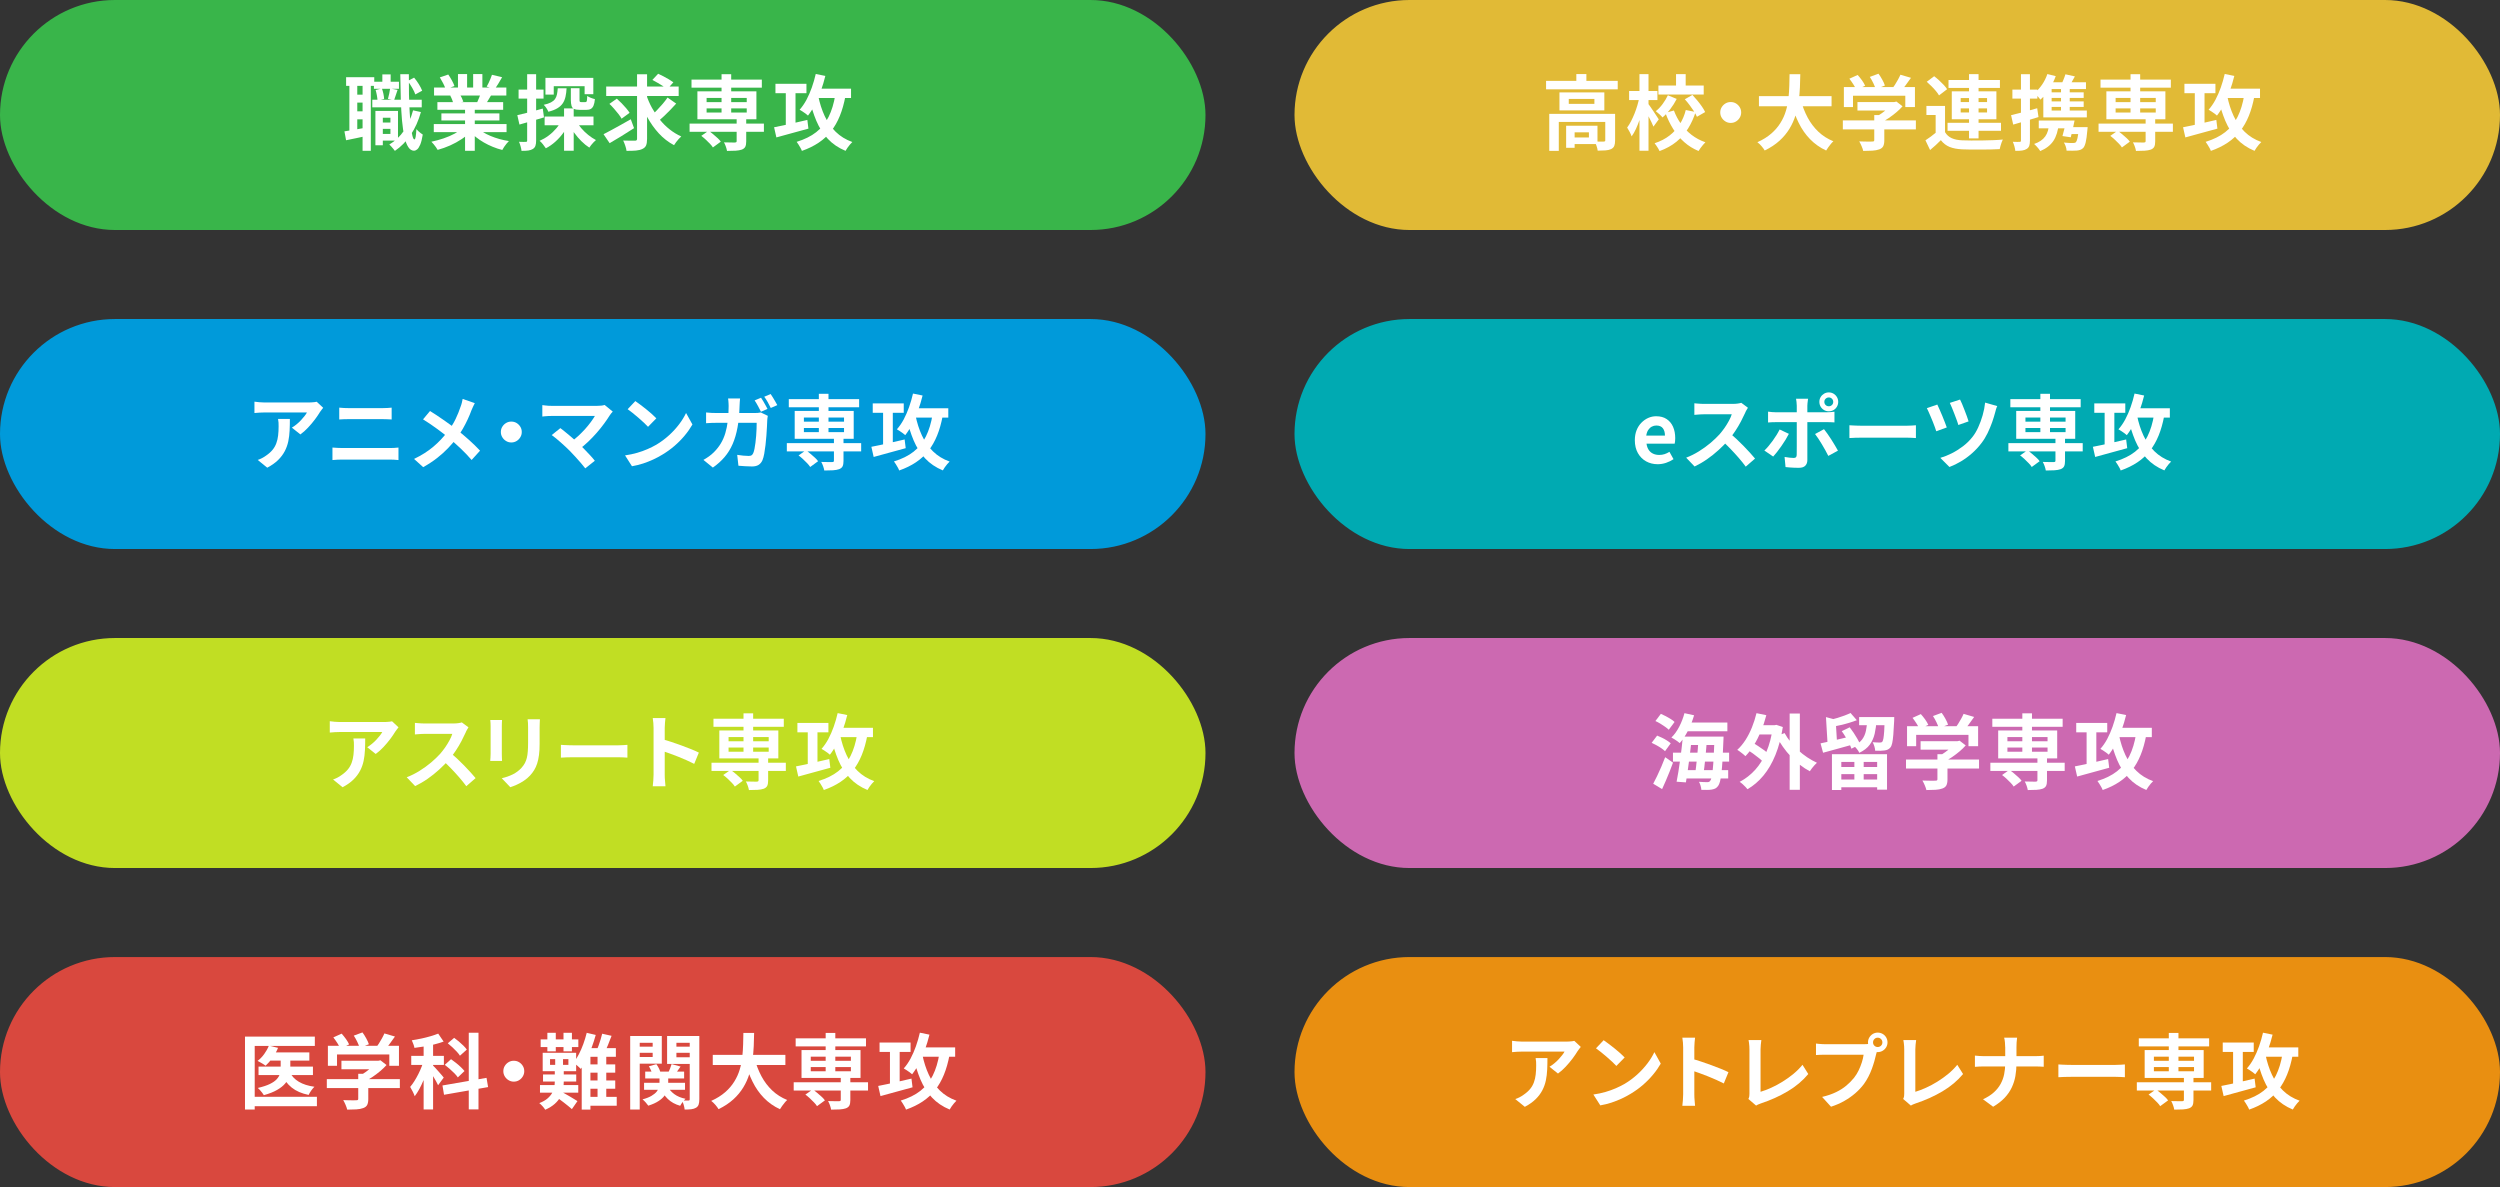 <?xml version="1.0" encoding="UTF-8"?>
<svg id="_レイヤー_2" data-name="レイヤー_2" xmlns="http://www.w3.org/2000/svg" viewBox="0 0 674 320.03">
  <rect x="0" y="0" width="674" height="320.03" fill="#333333" stroke="none"/>
  <defs>
    <style>
      .cls-1 {
        fill: #cc69b1;
        stroke: #cc69b1;
      }

      .cls-1, .cls-2, .cls-3, .cls-4, .cls-5, .cls-6, .cls-7, .cls-8 {
        stroke-miterlimit: 10;
      }

      .cls-2 {
        fill: #009ada;
        stroke: #009ada;
      }

      .cls-3 {
        fill: #39b54a;
        stroke: #39b54a;
      }

      .cls-9 {
        fill: #fff;
      }

      .cls-4 {
        fill: #d9483e;
        stroke: #d9483e;
      }

      .cls-5 {
        fill: #e98f11;
        stroke: #e98f11;
      }

      .cls-6 {
        fill: #c1de23;
        stroke: #c1de23;
      }

      .cls-7 {
        fill: #00aab2;
        stroke: #00aab2;
      }

      .cls-8 {
        fill: #e1ba36;
        stroke: #e1ba36;
      }
    </style>
  </defs>
  <g id="photo">
    <g>
      <rect class="cls-3" x=".5" y=".5" width="324" height="61.01" rx="30.5" ry="30.5"/>
      <rect class="cls-8" x="349.5" y=".5" width="324" height="61.01" rx="30.5" ry="30.5"/>
      <rect class="cls-2" x=".5" y="86.51" width="324" height="61.01" rx="30.5" ry="30.5"/>
      <rect class="cls-7" x="349.5" y="86.51" width="324" height="61.01" rx="30.5" ry="30.5"/>
      <rect class="cls-6" x=".5" y="172.51" width="324" height="61.01" rx="30.5" ry="30.5"/>
      <rect class="cls-1" x="349.5" y="172.51" width="324" height="61.01" rx="30.5" ry="30.5"/>
      <rect class="cls-4" x=".5" y="258.52" width="324" height="61.01" rx="30.5" ry="30.5"/>
      <rect class="cls-5" x="349.5" y="258.52" width="324" height="61.01" rx="30.5" ry="30.5"/>
      <g>
        <path class="cls-9" d="M92.87,35.41c.79-.12,1.73-.27,2.8-.46,1.08-.19,2.18-.39,3.31-.59l.18,2.22c-1.01.22-2.02.44-3.04.65-1.01.21-1.95.41-2.82.58l-.44-2.4ZM93.31,20.82h7.59v2.33h-7.59v-2.33ZM94.19,22.07h2.13v13.82h-2.13v-13.82ZM95.22,25.53h3.85v2.13h-3.85v-2.13ZM95.22,30.02h3.85v2.16h-3.85v-2.16ZM97.75,22.07h2.22v18.59h-2.22v-18.59ZM100.37,26.89h13.33v2.05h-13.33v-2.05ZM100.81,22.03h6.75v1.91h-6.75v-1.91ZM101.21,29.91h2v9.26h-2v-9.26ZM101.27,24.27l1.69-.42c.16.44.3.92.41,1.44.11.52.17.98.19,1.38l-1.78.44c-.02-.38-.07-.84-.17-1.38-.1-.54-.21-1.02-.34-1.46ZM102.2,33.03h3.96v1.72h-3.96v-1.72ZM102.75,29.91h4.55v7.99h-4.55v-1.8h2.51v-4.36h-2.51v-1.83ZM103.08,20.05h2.24v3.28h-2.24v-3.28ZM105.19,23.86l2,.37c-.18.51-.34,1.02-.51,1.51s-.31.92-.44,1.29l-1.65-.37c.12-.4.23-.86.34-1.39.11-.53.19-1,.25-1.41ZM111.37,29.75l2.11.46c-.65,2.32-1.56,4.36-2.75,6.13-1.19,1.77-2.61,3.22-4.27,4.34-.09-.13-.22-.31-.41-.53-.18-.22-.37-.44-.57-.66-.2-.22-.37-.4-.52-.53,1.58-.94,2.92-2.2,3.99-3.78s1.88-3.4,2.41-5.43ZM107.9,20.01h2.33c-.01,1.86,0,3.66.03,5.39.04,1.73.1,3.33.19,4.81.09,1.47.19,2.76.32,3.86s.27,1.96.43,2.58c.16.62.34.94.53.94.15,0,.26-.24.34-.73.08-.48.14-1.17.19-2.05.13.16.31.34.53.55.22.21.44.39.66.55.22.16.4.29.53.37-.19,1.19-.42,2.1-.69,2.73s-.55,1.06-.85,1.29c-.29.23-.56.34-.81.34-.62-.01-1.14-.34-1.56-.99-.43-.65-.77-1.57-1.04-2.77-.27-1.2-.48-2.65-.64-4.34-.15-1.69-.26-3.6-.33-5.71-.07-2.11-.11-4.39-.14-6.82ZM109.92,21.83l1.72-.9c.45.53.88,1.12,1.28,1.77.4.65.7,1.24.9,1.75l-1.85,1.01c-.16-.5-.44-1.09-.84-1.78-.4-.69-.8-1.31-1.21-1.85Z"/>
        <path class="cls-9" d="M124.9,34.42l2.09.95c-.69.76-1.52,1.47-2.5,2.12-.98.65-2.02,1.22-3.13,1.72-1.11.49-2.24.89-3.37,1.2-.12-.22-.27-.47-.47-.74-.2-.27-.4-.54-.62-.8-.21-.26-.41-.48-.6-.66,1.1-.23,2.2-.54,3.29-.9,1.09-.37,2.1-.8,3.02-1.3.92-.5,1.69-1.03,2.29-1.58ZM116.95,33.45h19.62v2.18h-19.62v-2.18ZM117.02,23.59h19.49v2.16h-19.49v-2.16ZM117.92,27.53h17.73v2.07h-17.73v-2.07ZM118.58,20.86l2.27-.77c.32.45.65.98.97,1.57.32.59.56,1.1.7,1.53l-2.38.88c-.12-.44-.33-.96-.64-1.56-.31-.6-.62-1.15-.92-1.65ZM119,30.57h15.64v1.91h-15.64v-1.91ZM121.38,25.79l2.57-.42c.19.31.38.66.56,1.04.18.39.32.73.41,1.02l-2.68.46c-.07-.28-.19-.62-.35-1.03-.16-.41-.33-.77-.51-1.08ZM123.47,19.96h2.46v4.66h-2.46v-4.66ZM125.38,28.56h2.62v12.1h-2.62v-12.1ZM128.53,34.35c.46.44,1,.85,1.63,1.24s1.32.74,2.08,1.06c.76.32,1.55.59,2.4.83.84.23,1.7.42,2.56.55-.21.21-.42.44-.65.72-.23.27-.44.56-.64.86-.2.3-.36.58-.49.82-.88-.22-1.74-.5-2.58-.85-.84-.34-1.65-.74-2.41-1.18-.76-.44-1.48-.93-2.16-1.47s-1.27-1.12-1.78-1.74l2.05-.84ZM127.56,19.96h2.49v4.51h-2.49v-4.51ZM129.71,24.87l2.79.66c-.31.51-.6,1.01-.88,1.48-.28.48-.53.88-.75,1.22l-2.24-.62c.19-.41.39-.87.59-1.38s.37-.96.48-1.38ZM132.62,20.16l2.75.66c-.34.6-.68,1.18-1.03,1.75-.35.56-.67,1.05-.97,1.44l-2.16-.66c.18-.29.35-.63.53-1,.18-.37.34-.76.5-1.14.15-.39.28-.74.39-1.04Z"/>
        <path class="cls-9" d="M139.46,31.05c.88-.19,1.93-.45,3.16-.77s2.46-.66,3.71-1.01l.33,2.38c-1.13.34-2.27.67-3.42,1.01-1.15.34-2.22.65-3.2.92l-.57-2.53ZM139.81,24.16h6.73v2.42h-6.73v-2.42ZM142.12,20.01h2.42v17.86c0,.6-.06,1.08-.19,1.44-.12.36-.36.64-.69.85-.32.21-.73.34-1.22.42-.49.07-1.1.1-1.84.09-.03-.32-.11-.72-.24-1.2s-.28-.89-.44-1.24c.41.01.79.03,1.13.03.34,0,.58,0,.72-.01.13,0,.22-.03.27-.08.05-.05.08-.15.08-.3v-17.86ZM151.49,32.33l2.05.68c-.46.98-1.01,1.92-1.66,2.8-.65.89-1.38,1.69-2.17,2.4-.79.71-1.64,1.3-2.55,1.77-.21-.31-.47-.66-.78-1.07s-.62-.71-.91-.94c.85-.37,1.67-.84,2.44-1.42.78-.58,1.47-1.24,2.09-1.97s1.11-1.49,1.5-2.27ZM150.37,23.79h2.38c-.04.84-.14,1.59-.29,2.27-.15.67-.39,1.27-.73,1.78-.34.51-.82.96-1.45,1.34-.63.38-1.45.7-2.44.95-.1-.28-.28-.6-.53-.98-.25-.37-.49-.67-.73-.89.81-.18,1.46-.39,1.95-.65.49-.26.86-.56,1.11-.92.25-.36.42-.78.52-1.25.09-.48.17-1.02.21-1.64ZM146.83,31.42h13.18v2.35h-13.18v-2.35ZM147.05,21h12.91v4.4h-2.35v-2.16h-8.32v2.27h-2.24v-4.51ZM152.07,29.22h2.6v11.42h-2.6v-11.42ZM155.32,32.57c.37.67.83,1.34,1.4,2,.56.66,1.19,1.26,1.87,1.81.68.55,1.38,1.01,2.08,1.38-.19.16-.4.36-.63.59-.23.23-.44.48-.65.74-.21.26-.37.49-.51.71-.73-.47-1.45-1.05-2.14-1.74-.7-.69-1.34-1.44-1.92-2.25-.59-.81-1.09-1.65-1.52-2.52l2.02-.73ZM153.89,23.77h2.35v3.19c0,.25.03.41.1.47.07.07.19.1.39.1h1.06c.13,0,.23-.04.31-.11.07-.07.12-.23.15-.46.03-.23.05-.6.07-1.1.22.18.54.34.96.51s.79.28,1.11.35c-.07.76-.2,1.35-.38,1.77-.18.42-.43.71-.74.88-.31.17-.7.25-1.19.25h-1.74c-.67,0-1.19-.08-1.54-.24-.35-.16-.59-.44-.71-.84-.12-.4-.19-.92-.19-1.58v-3.19Z"/>
        <path class="cls-9" d="M162.72,36.18c.62-.32,1.32-.7,2.12-1.12.8-.43,1.65-.89,2.55-1.4.9-.51,1.79-1.01,2.67-1.51l.88,2.4c-1.1.72-2.23,1.43-3.4,2.15-1.17.71-2.23,1.35-3.18,1.9l-1.65-2.42ZM163.43,23.33h19.54v2.55h-19.54v-2.55ZM164.29,28.01l2-1.41c.43.37.86.78,1.3,1.23.44.46.85.91,1.23,1.35.38.45.69.86.92,1.24l-2.16,1.58c-.21-.38-.49-.81-.86-1.28-.37-.47-.76-.95-1.19-1.43-.42-.48-.84-.92-1.25-1.3ZM171.74,20.03h2.71v17.38c0,.78-.09,1.37-.26,1.78s-.5.73-.97.95c-.44.23-1.02.38-1.74.45-.72.07-1.58.09-2.57.08-.04-.38-.16-.84-.34-1.39-.18-.54-.37-1-.56-1.39.67.03,1.32.04,1.93.04h1.24c.21,0,.35-.04.44-.12.09-.08.13-.22.13-.41v-17.38ZM174.25,25.57c.4,1.22.9,2.39,1.52,3.51s1.32,2.17,2.11,3.16,1.67,1.86,2.64,2.63,2.02,1.41,3.15,1.92c-.21.18-.43.4-.68.67-.25.27-.49.56-.71.86s-.42.58-.56.82c-1.54-.82-2.91-1.88-4.11-3.19-1.2-1.31-2.25-2.79-3.15-4.46-.89-1.66-1.65-3.44-2.27-5.33l2.07-.59ZM179.97,26.3l2.33,1.63c-.5.56-1.03,1.13-1.58,1.7-.56.58-1.12,1.13-1.67,1.65-.56.52-1.08.99-1.56,1.4l-1.94-1.47c.47-.41.97-.89,1.52-1.45.54-.56,1.07-1.14,1.58-1.74.51-.6.95-1.17,1.32-1.72ZM175.88,21.55l1.56-1.67c.44.21.92.44,1.43.7s1.01.54,1.49.83c.48.29.87.55,1.18.78l-1.65,1.85c-.29-.25-.67-.52-1.12-.81-.46-.29-.94-.59-1.44-.88-.51-.29-.99-.56-1.44-.79Z"/>
        <path class="cls-9" d="M185.91,33.32h20.04v2.22h-20.04v-2.22ZM186.43,21.46h18.96v2.18h-18.96v-2.18ZM188.02,24.63h15.91v7.52h-15.91v-7.52ZM189.05,36.64l1.98-1.39c.4.26.8.57,1.22.92s.81.7,1.19,1.04.67.67.89.98l-2.13,1.56c-.19-.31-.46-.65-.81-1.01-.35-.37-.73-.74-1.13-1.11s-.8-.71-1.2-1ZM190.5,26.41v1.12h10.82v-1.12h-10.82ZM190.5,29.22v1.12h10.82v-1.12h-10.82ZM194.53,20.01h2.6v11.2h-2.6v-11.2ZM198.58,31.93h2.6v6.18c0,.63-.08,1.11-.25,1.45s-.48.59-.93.77c-.46.16-1.01.26-1.67.3-.66.04-1.44.06-2.33.06-.06-.37-.17-.76-.32-1.19s-.32-.8-.5-1.12c.4,0,.8,0,1.2.02.4.02.76.02,1.08.02h.65c.19-.01.32-.05.39-.1.07-.05.1-.15.1-.3v-6.09Z"/>
        <path class="cls-9" d="M208.69,34.31c.73-.13,1.59-.3,2.56-.52.98-.21,2.02-.45,3.12-.7,1.11-.26,2.2-.51,3.29-.76l.29,2.35c-1.5.41-3.01.82-4.53,1.24-1.53.42-2.9.8-4.11,1.13l-.62-2.75ZM209.06,22.6h8.36v2.53h-8.36v-2.53ZM211.85,23.75h2.62v10.96h-2.62v-10.96ZM225.21,25.55l2.71.42c-.37,1.97-.87,3.73-1.5,5.28-.63,1.55-1.42,2.93-2.35,4.12-.94,1.2-2.06,2.23-3.36,3.1s-2.8,1.61-4.52,2.21c-.07-.22-.2-.48-.36-.78-.17-.3-.35-.6-.54-.91s-.36-.56-.51-.75c2.11-.65,3.87-1.51,5.27-2.61s2.52-2.47,3.34-4.12c.83-1.66,1.43-3.64,1.81-5.96ZM219.91,19.94l2.6.53c-.34,1.38-.74,2.73-1.22,4.05s-1,2.54-1.58,3.67c-.58,1.13-1.21,2.12-1.88,2.97-.15-.15-.36-.32-.64-.53-.28-.21-.56-.4-.86-.59-.29-.19-.54-.34-.75-.46.67-.75,1.28-1.63,1.83-2.65.54-1.02,1.03-2.13,1.45-3.32.42-1.2.78-2.42,1.06-3.66ZM220.59,25.84c.4,1.98.98,3.79,1.74,5.43.76,1.64,1.75,3.06,2.97,4.26,1.22,1.2,2.71,2.12,4.49,2.76-.19.18-.4.4-.64.68-.24.28-.46.57-.67.87-.21.3-.39.58-.52.83-1.91-.79-3.5-1.87-4.77-3.23-1.28-1.36-2.31-2.98-3.1-4.85s-1.44-3.96-1.96-6.28l2.46-.46ZM219.36,23.9h10.08v2.53h-10.08v-2.53Z"/>
      </g>
      <g>
        <path class="cls-9" d="M416.82,21.81h19.32v2.27h-19.32v-2.27ZM417.68,30.7h16.1v2.18h-13.53v7.79h-2.57v-9.97ZM420.43,24.91h12.1v4.86h-12.1v-4.86ZM422.23,33.89h2.29v5.96h-2.29v-5.96ZM422.94,26.67v1.34h6.91v-1.34h-6.91ZM423.4,33.89h7.28v4.95h-7.28v-1.78h4.97v-1.39h-4.97v-1.78ZM424.98,19.96h2.71v2.97h-2.71v-2.97ZM432.79,30.7h2.64v7.17c0,.6-.07,1.09-.22,1.46-.15.37-.43.66-.86.87-.43.19-.93.31-1.52.35-.59.04-1.28.07-2.09.07-.04-.37-.15-.79-.31-1.27s-.33-.88-.51-1.2c.51.01,1.01.03,1.49.03.48,0,.79,0,.93-.01.18-.01.29-.04.35-.09.06-.04.09-.13.09-.26v-7.13Z"/>
        <path class="cls-9" d="M441.98,26.23l1.5.51c-.16.88-.36,1.79-.6,2.73-.24.94-.52,1.86-.83,2.76-.31.9-.64,1.75-1,2.53s-.75,1.46-1.16,2.01c-.12-.35-.3-.76-.54-1.21s-.47-.84-.67-1.17c.37-.48.71-1.05,1.04-1.69s.64-1.33.94-2.06c.29-.73.55-1.47.77-2.22.22-.75.4-1.48.55-2.19ZM439.21,24.54h7.63v2.44h-7.63v-2.44ZM442,19.98h2.44v20.66h-2.44v-20.66ZM444.36,27.97c.13.16.33.44.59.82.26.39.55.81.86,1.27.31.45.59.88.85,1.28.26.4.44.67.54.84l-1.43,1.96c-.13-.34-.31-.73-.53-1.19-.22-.45-.46-.93-.71-1.42-.26-.49-.5-.95-.74-1.38-.24-.43-.43-.78-.59-1.06l1.17-1.12ZM454.48,29.66l2.66.53c-.5,1.58-1.17,3.06-2.01,4.42-.84,1.36-1.9,2.56-3.16,3.6-1.26,1.03-2.78,1.87-4.55,2.52-.09-.21-.21-.44-.37-.7-.16-.26-.33-.52-.5-.77-.17-.25-.33-.46-.47-.64,1.6-.53,2.96-1.24,4.09-2.13,1.13-.89,2.05-1.92,2.76-3.09.71-1.17,1.23-2.41,1.55-3.73ZM449.66,25.68l2.38.99c-.48.95-1.06,1.87-1.74,2.76-.67.89-1.37,1.63-2.09,2.23-.19-.25-.47-.54-.84-.87-.37-.33-.69-.6-.97-.82.66-.51,1.28-1.16,1.86-1.95.58-.78,1.04-1.57,1.4-2.34ZM447.11,23.06h12.21v2.42h-12.21v-2.42ZM451.29,29.8c.48,1.29,1.12,2.5,1.92,3.62.8,1.12,1.75,2.1,2.85,2.95,1.1.84,2.34,1.51,3.72,1.99-.19.19-.41.43-.65.7-.24.28-.47.56-.68.86-.21.29-.38.56-.52.79-1.45-.6-2.74-1.4-3.87-2.41-1.13-1-2.11-2.17-2.95-3.5-.84-1.33-1.54-2.78-2.11-4.37l2.29-.64ZM451.86,19.98h2.6v4.16h-2.6v-4.16ZM454.23,26.76l2.05-1.17c.44.47.88.98,1.33,1.52s.86,1.08,1.23,1.62c.37.54.66,1.03.87,1.48l-2.22,1.28c-.18-.44-.44-.93-.79-1.47-.35-.54-.75-1.1-1.18-1.68-.43-.58-.86-1.1-1.29-1.57Z"/>
        <path class="cls-9" d="M466.6,27.51c.53,0,1,.13,1.42.38.42.26.75.59,1.01,1.01s.39.89.39,1.42-.13.98-.39,1.41c-.26.43-.59.77-1.01,1.02-.42.26-.89.39-1.42.39s-.98-.13-1.41-.39c-.43-.26-.77-.6-1.02-1.02-.26-.43-.39-.89-.39-1.41s.13-1,.39-1.42c.26-.42.6-.76,1.02-1.01.43-.26.89-.38,1.41-.38Z"/>
        <path class="cls-9" d="M482.48,20.01h2.88c-.01,1.12-.05,2.29-.1,3.53-.05,1.24-.17,2.5-.34,3.77-.18,1.28-.46,2.54-.85,3.79s-.93,2.46-1.63,3.61c-.7,1.15-1.59,2.23-2.68,3.22s-2.42,1.88-3.99,2.64c-.21-.35-.49-.74-.86-1.17-.37-.43-.74-.78-1.12-1.06,1.5-.67,2.75-1.46,3.76-2.34s1.84-1.85,2.47-2.88c.64-1.03,1.13-2.11,1.46-3.23.34-1.12.57-2.25.69-3.4.12-1.14.2-2.27.23-3.37.03-1.1.05-2.14.07-3.12ZM474.21,25.92h19.58v2.73h-19.58v-2.73ZM485.52,27.02c.44,1.67,1.05,3.23,1.83,4.69.78,1.45,1.74,2.72,2.89,3.81s2.5,1.94,4.04,2.57c-.22.19-.45.43-.69.73-.24.29-.48.6-.7.91-.23.32-.42.6-.56.85-1.69-.79-3.13-1.81-4.34-3.06s-2.23-2.7-3.05-4.37c-.82-1.66-1.51-3.5-2.07-5.51l2.66-.62Z"/>
        <path class="cls-9" d="M496.83,32.46h19.69v2.42h-19.69v-2.42ZM497.11,23.48h19.16v5.39h-2.6v-3.06h-14.1v3.06h-2.46v-5.39ZM498.59,21.22l2.24-1.01c.4.44.78.93,1.17,1.46.38.54.66,1.02.84,1.44l-2.38,1.12c-.16-.41-.42-.9-.78-1.46-.36-.56-.72-1.08-1.09-1.55ZM500.77,27.51h10.14v2.29h-10.14v-2.29ZM505.3,31.03h2.71v6.8c0,.67-.1,1.2-.29,1.58-.19.38-.55.67-1.08.86-.53.19-1.14.31-1.85.35s-1.53.07-2.46.07c-.09-.38-.24-.82-.45-1.31-.21-.49-.42-.91-.63-1.26.47.01.95.03,1.43.04s.91.02,1.29.02.63,0,.78-.02c.22,0,.37-.03.44-.09.07-.06.11-.16.11-.31v-6.73ZM504.11,20.73l2.33-.86c.35.47.69,1,1.02,1.61.33.6.57,1.13.71,1.58l-2.49.97c-.12-.44-.33-.97-.63-1.6-.3-.62-.62-1.19-.96-1.71ZM510.07,27.51h.64l.57-.13,1.65,1.28c-.48.54-1.05,1.09-1.69,1.63s-1.32,1.05-2.02,1.53-1.42.89-2.13,1.24c-.16-.23-.39-.5-.67-.8-.29-.3-.52-.55-.71-.74.57-.29,1.14-.65,1.71-1.06s1.08-.83,1.55-1.27c.47-.43.84-.82,1.12-1.18v-.51ZM512.34,20.14l2.86.84c-.5.73-1.02,1.45-1.56,2.16-.54.7-1.03,1.3-1.47,1.78l-2.18-.79c.29-.38.58-.8.87-1.25s.56-.92.83-1.4.48-.92.66-1.33Z"/>
        <path class="cls-9" d="M524.38,35.63c.43.73,1.03,1.27,1.8,1.62s1.72.54,2.84.58c.66.03,1.46.05,2.39.05.93,0,1.91,0,2.93-.01s2.02-.04,2.99-.08c.98-.04,1.85-.09,2.63-.17-.1.19-.21.44-.32.76-.11.31-.21.63-.31.96-.1.32-.17.61-.21.86-.67.04-1.45.07-2.33.09s-1.79.03-2.73.03c-.94,0-1.85,0-2.73,0-.88,0-1.66-.03-2.33-.06-1.32-.06-2.44-.27-3.37-.64-.92-.37-1.72-.98-2.38-1.83-.43.44-.88.88-1.35,1.31-.48.43-.99.88-1.55,1.35l-1.25-2.62c.47-.31.96-.65,1.48-1.03.52-.38,1.02-.78,1.51-1.19h2.29ZM524.38,28.56v8.12h-2.53v-5.68h-2.49v-2.44h5.02ZM519.45,22.05l2-1.5c.43.32.87.69,1.32,1.1.45.41.87.82,1.25,1.23.38.41.69.8.92,1.17l-2.18,1.67c-.21-.37-.49-.77-.85-1.2-.36-.43-.76-.87-1.2-1.3-.44-.43-.87-.82-1.28-1.18ZM525.06,33.1h14.41v2.16h-14.41v-2.16ZM525.32,21.57h13.86v2.13h-13.86v-2.13ZM526.2,24.63h12.03v7.52h-12.03v-7.52ZM528.6,26.43v1.08h7.11v-1.08h-7.11ZM528.6,29.22v1.1h7.11v-1.1h-7.11ZM530.85,19.98h2.57v17.34h-2.57v-17.34Z"/>
        <path class="cls-9" d="M542.19,31.05c.89-.21,1.97-.48,3.23-.81,1.26-.34,2.53-.69,3.81-1.06l.35,2.38c-1.16.35-2.33.71-3.53,1.07-1.2.36-2.29.68-3.29.96l-.57-2.53ZM542.54,24.16h6.73v2.42h-6.73v-2.42ZM544.85,20.01h2.42v17.86c0,.6-.06,1.08-.19,1.44-.12.36-.36.64-.69.85-.32.21-.73.34-1.22.42-.49.07-1.1.1-1.84.09-.03-.32-.11-.72-.24-1.2s-.28-.89-.44-1.24c.41.01.79.03,1.13.03.34,0,.58,0,.72-.01.13,0,.22-.03.27-.08.05-.05.08-.15.08-.3v-17.86ZM552.42,33.27h2.62c-.18,1.97-.66,3.53-1.44,4.71-.79,1.17-1.97,2.09-3.55,2.75-.09-.16-.23-.37-.43-.62-.2-.25-.41-.49-.63-.73-.22-.23-.42-.43-.59-.57,1.35-.45,2.34-1.13,2.98-2.01.64-.89.99-2.06,1.04-3.53ZM551.96,19.96l2.27.57c-.46,1.25-1.04,2.43-1.77,3.54-.73,1.11-1.51,2.05-2.36,2.79-.1-.16-.26-.36-.46-.58-.21-.23-.41-.45-.62-.67-.21-.22-.39-.4-.55-.53.76-.6,1.45-1.35,2.07-2.25s1.09-1.86,1.43-2.87ZM549.65,32.5h7.96v2.09h-7.96v-2.09ZM550.88,24.25l2.24-1.96v8.4h-2.24v-6.45ZM550.88,29.8h11.73v1.85h-11.73v-1.85ZM552.7,22.18h9.68v1.83h-11.33l1.65-1.83ZM552.04,24.89h9.72v1.52h-9.72v-1.52ZM552.04,27.33h9.72v1.5h-9.72v-1.5ZM556.84,20.03l2.55.57c-.34.6-.66,1.18-.98,1.74-.32.56-.61,1.03-.89,1.43l-2.02-.55c.25-.45.5-.98.75-1.58.25-.6.45-1.14.59-1.61ZM555.65,23.06h2.35v7.46h-2.35v-7.46ZM556.99,32.5h2.31c-.15.76-.31,1.55-.5,2.38-.18.82-.36,1.53-.52,2.13l-2.24-.33c.18-.59.35-1.26.53-2.01.18-.75.32-1.48.42-2.17ZM560.45,34.28h2.38c-.03.44-.06.75-.09.92-.12,1.39-.26,2.45-.44,3.18-.18.73-.4,1.24-.68,1.53-.23.22-.49.38-.76.48s-.59.17-.96.2c-.29.03-.69.04-1.19.04s-1.02,0-1.56-.02c-.01-.34-.09-.71-.22-1.11-.13-.4-.3-.76-.51-1.07.5.06.98.1,1.44.11s.8.02,1.02.02c.35,0,.61-.07.77-.2.16-.18.31-.55.44-1.12.13-.57.25-1.47.35-2.68v-.29ZM557.76,34.28h3.59v1.87h-4.14l.55-1.87Z"/>
        <path class="cls-9" d="M565.77,33.32h20.04v2.22h-20.04v-2.22ZM566.3,21.46h18.96v2.18h-18.96v-2.18ZM567.88,24.63h15.91v7.52h-15.91v-7.52ZM568.92,36.64l1.98-1.39c.4.26.8.57,1.22.92s.81.7,1.19,1.04.67.67.89.98l-2.13,1.56c-.19-.31-.46-.65-.81-1.01-.35-.37-.73-.74-1.13-1.11s-.8-.71-1.2-1ZM570.37,26.41v1.12h10.82v-1.12h-10.82ZM570.37,29.22v1.12h10.82v-1.12h-10.82ZM574.39,20.01h2.6v11.2h-2.6v-11.2ZM578.44,31.93h2.6v6.18c0,.63-.08,1.11-.25,1.45s-.48.59-.93.77c-.46.16-1.01.26-1.67.3-.66.04-1.44.06-2.33.06-.06-.37-.17-.76-.32-1.19s-.32-.8-.5-1.12c.4,0,.8,0,1.2.02.4.02.76.02,1.08.02h.65c.19-.01.32-.05.39-.1.07-.05.1-.15.1-.3v-6.09Z"/>
        <path class="cls-9" d="M588.55,34.31c.73-.13,1.59-.3,2.56-.52.98-.21,2.02-.45,3.12-.7,1.11-.26,2.2-.51,3.29-.76l.29,2.35c-1.5.41-3.01.82-4.53,1.24-1.53.42-2.9.8-4.11,1.13l-.62-2.75ZM588.92,22.6h8.36v2.53h-8.36v-2.53ZM591.72,23.75h2.62v10.96h-2.62v-10.96ZM605.07,25.55l2.71.42c-.37,1.97-.87,3.73-1.5,5.28-.63,1.55-1.42,2.93-2.35,4.12-.94,1.2-2.06,2.23-3.36,3.1s-2.8,1.61-4.52,2.21c-.07-.22-.2-.48-.36-.78-.17-.3-.35-.6-.54-.91s-.36-.56-.51-.75c2.11-.65,3.87-1.51,5.27-2.61s2.52-2.47,3.34-4.12c.83-1.66,1.43-3.64,1.81-5.96ZM599.77,19.94l2.6.53c-.34,1.38-.74,2.73-1.22,4.05s-1,2.54-1.58,3.67c-.58,1.13-1.21,2.12-1.88,2.97-.15-.15-.36-.32-.64-.53-.28-.21-.56-.4-.86-.59-.29-.19-.54-.34-.75-.46.67-.75,1.28-1.63,1.83-2.65.54-1.02,1.03-2.13,1.45-3.32.42-1.2.78-2.42,1.06-3.66ZM600.45,25.84c.4,1.98.98,3.79,1.74,5.43.76,1.64,1.75,3.06,2.97,4.26,1.22,1.2,2.71,2.12,4.49,2.76-.19.18-.4.4-.64.68-.24.28-.46.57-.67.87-.21.3-.39.58-.52.83-1.91-.79-3.5-1.87-4.77-3.23-1.28-1.36-2.31-2.98-3.1-4.85s-1.44-3.96-1.96-6.28l2.46-.46ZM599.22,23.9h10.08v2.53h-10.08v-2.53Z"/>
      </g>
      <g>
        <path class="cls-9" d="M87.12,109.95c-.12.15-.26.33-.44.56-.18.23-.32.42-.42.58-.34.57-.79,1.23-1.34,1.97s-1.17,1.47-1.85,2.2-1.37,1.35-2.09,1.86l-2.29-1.83c.44-.26.87-.57,1.3-.92s.82-.72,1.18-1.11.67-.76.95-1.11.48-.67.63-.95h-11.46c-.46,0-.89.02-1.3.04-.41.03-.87.07-1.39.11v-3.06c.42.06.87.11,1.32.15.46.04.91.07,1.36.07h11.86c.21,0,.45,0,.75-.02.29-.01.58-.04.87-.07.29-.03.5-.07.63-.11l1.74,1.63ZM78.15,112.92c0,1.09-.02,2.13-.07,3.15-.04,1.01-.17,1.98-.36,2.92-.2.93-.51,1.81-.95,2.65s-1.03,1.63-1.79,2.38-1.74,1.44-2.93,2.07l-2.57-2.09c.35-.12.73-.27,1.12-.47s.79-.44,1.19-.74c.7-.48,1.27-1,1.71-1.54s.77-1.13,1-1.77c.23-.64.4-1.33.48-2.09.09-.75.13-1.58.13-2.47,0-.34,0-.66-.02-.98s-.06-.65-.13-1h3.19Z"/>
        <path class="cls-9" d="M89.62,120.66c.44.03.9.06,1.38.09s.94.04,1.38.04h12.63c.38,0,.79-.01,1.22-.03s.83-.06,1.2-.1v3.37c-.38-.04-.8-.08-1.25-.1-.45-.02-.84-.03-1.17-.03h-12.63c-.44,0-.91.01-1.4.03s-.94.06-1.35.1v-3.37ZM91.46,109.9c.4.04.83.08,1.31.1s.9.03,1.27.03h9.11c.44,0,.88-.01,1.32-.04.44-.03.81-.06,1.12-.09v3.19c-.31-.01-.7-.03-1.17-.06-.47-.02-.9-.03-1.28-.03h-9.09c-.43,0-.87,0-1.34.02-.47.01-.89.04-1.25.07v-3.19Z"/>
        <path class="cls-9" d="M128.01,108.67c-.15.25-.31.58-.48.98-.18.4-.32.74-.44,1-.26.73-.59,1.53-.99,2.39-.4.86-.84,1.72-1.34,2.59-.5.87-1.05,1.69-1.65,2.49-.67.89-1.44,1.79-2.3,2.69-.86.9-1.84,1.79-2.94,2.65-1.1.87-2.36,1.69-3.78,2.49l-2.46-2.22c2.01-.97,3.74-2.06,5.19-3.29,1.45-1.22,2.75-2.6,3.89-4.12.89-1.13,1.61-2.26,2.14-3.4.54-1.14.99-2.25,1.35-3.35.12-.29.22-.63.32-1.02.1-.39.17-.72.21-1l3.28,1.14ZM115.92,110.8c.56.34,1.15.72,1.77,1.13s1.25.85,1.89,1.29c.64.44,1.25.87,1.83,1.3.58.43,1.1.81,1.57,1.17,1.17.92,2.32,1.88,3.43,2.88,1.11,1,2.12,1.97,3.01,2.93l-2.27,2.51c-.97-1.11-1.95-2.15-2.95-3.09-1-.95-2.08-1.9-3.23-2.87-.4-.34-.85-.7-1.36-1.1-.51-.4-1.07-.81-1.66-1.25-.59-.44-1.22-.88-1.88-1.33-.66-.45-1.33-.88-2.02-1.31l1.87-2.24Z"/>
        <path class="cls-9" d="M137.85,113.66c.53,0,1,.13,1.42.38.42.26.75.59,1.01,1.01s.39.89.39,1.42-.13.98-.39,1.41c-.26.43-.59.77-1.01,1.02-.42.26-.89.39-1.42.39s-.98-.13-1.41-.39c-.43-.26-.77-.6-1.02-1.02-.26-.43-.39-.89-.39-1.41s.13-1,.39-1.42c.26-.42.6-.76,1.02-1.01.43-.26.89-.38,1.41-.38Z"/>
        <path class="cls-9" d="M165.19,110.98c-.16.18-.3.34-.43.48-.12.15-.23.29-.32.44-.44.7-.96,1.47-1.56,2.29-.6.82-1.27,1.65-2,2.49s-1.51,1.64-2.32,2.42c-.81.78-1.65,1.48-2.52,2.11l-2.18-2.05c.73-.5,1.43-1.05,2.08-1.66.65-.61,1.26-1.23,1.83-1.86.56-.63,1.07-1.25,1.51-1.85.44-.6.81-1.15,1.1-1.65h-11.64c-.29,0-.6,0-.93.02s-.64.04-.94.07c-.29.03-.51.05-.66.07v-3.08c.19.02.44.04.74.09.3.04.61.07.94.09.32.01.61.02.86.02h12.21c.87,0,1.55-.08,2.05-.24l2.2,1.8ZM153.58,121.52c-.32-.32-.69-.68-1.11-1.07-.42-.39-.85-.78-1.3-1.18-.45-.4-.88-.77-1.3-1.11s-.79-.63-1.13-.87l2.33-1.87c.29.22.64.49,1.04.81.4.32.83.67,1.29,1.06s.92.78,1.39,1.19c.47.41.92.81,1.34,1.21.48.47.99.98,1.51,1.52s1.02,1.07,1.5,1.58c.48.51.88.99,1.22,1.43l-2.57,2.05c-.31-.41-.7-.89-1.18-1.44-.48-.55-.98-1.12-1.51-1.7s-1.03-1.12-1.52-1.61Z"/>
        <path class="cls-9" d="M168.52,122.77c1.14-.16,2.22-.39,3.23-.68s1.95-.63,2.82-1.01c.87-.38,1.66-.78,2.38-1.19,1.25-.75,2.39-1.6,3.43-2.55,1.04-.95,1.95-1.95,2.73-2.98.78-1.03,1.39-2.04,1.85-3.02l1.72,3.1c-.56.98-1.24,1.97-2.06,2.95-.81.98-1.73,1.92-2.76,2.81s-2.13,1.68-3.32,2.39c-.75.46-1.55.88-2.42,1.29-.87.4-1.78.76-2.74,1.08-.96.31-1.96.56-3,.74l-1.85-2.9ZM171.27,108.12c.38.26.83.59,1.34.97.51.38,1.05.8,1.6,1.24s1.07.88,1.55,1.31c.48.43.88.81,1.19,1.14l-2.24,2.29c-.28-.31-.65-.67-1.1-1.1-.45-.43-.95-.87-1.47-1.32s-1.05-.89-1.56-1.3-.97-.76-1.36-1.03l2.07-2.2Z"/>
        <path class="cls-9" d="M199.52,107.42c-.03.26-.05.59-.08.99-.02.4-.04.73-.05.99-.06,2.19-.24,4.12-.55,5.81-.31,1.69-.75,3.19-1.32,4.5-.57,1.31-1.3,2.49-2.18,3.52-.88,1.03-1.93,1.98-3.15,2.83l-2.55-2.07c.46-.25.94-.56,1.46-.92.52-.37.99-.77,1.42-1.21.72-.72,1.33-1.5,1.83-2.34.5-.84.9-1.76,1.2-2.76.3-1,.52-2.1.67-3.31.15-1.21.22-2.54.22-3.99,0-.16,0-.37-.02-.62-.01-.25-.03-.5-.05-.76-.02-.26-.05-.47-.08-.65h3.23ZM207,112.12c-.03.19-.06.4-.1.64-.04.23-.05.41-.05.53-.01.47-.04,1.07-.08,1.8-.04.73-.09,1.52-.15,2.37-.07.84-.15,1.69-.24,2.53-.1.84-.21,1.62-.34,2.33-.13.71-.29,1.29-.48,1.75-.23.54-.58.96-1.02,1.25s-1.05.44-1.81.44c-.63,0-1.26-.02-1.89-.07-.63-.04-1.22-.09-1.76-.13l-.33-2.93c.54.09,1.09.16,1.63.21.54.05,1.03.08,1.45.08.37,0,.64-.06.81-.18s.32-.32.44-.59c.12-.28.23-.66.33-1.14s.19-1.03.26-1.64c.07-.61.13-1.24.19-1.88.05-.65.09-1.27.11-1.87.02-.6.03-1.14.03-1.63h-10.74c-.37,0-.82,0-1.36.02-.54.02-1.06.04-1.54.09v-2.9c.47.06.97.1,1.5.12s1,.03,1.41.03h10.19c.28,0,.56-.01.85-.03s.55-.06.8-.12l1.91.92ZM205.17,107.22c.19.26.39.58.61.96.21.37.42.74.63,1.11.21.37.37.68.51.95l-1.76.77c-.24-.45-.51-.97-.81-1.55-.31-.58-.61-1.08-.9-1.51l1.74-.73ZM207.77,106.23c.19.28.4.6.63.98s.44.74.65,1.1c.21.36.37.66.51.91l-1.76.77c-.22-.47-.49-.99-.81-1.56-.32-.57-.64-1.06-.95-1.47l1.74-.73Z"/>
        <path class="cls-9" d="M212.13,119.47h20.04v2.22h-20.04v-2.22ZM212.66,107.61h18.96v2.18h-18.96v-2.18ZM214.25,110.78h15.91v7.52h-15.91v-7.52ZM215.28,122.79l1.98-1.39c.4.26.8.57,1.22.92s.81.7,1.19,1.04.67.67.89.98l-2.13,1.56c-.19-.31-.46-.65-.81-1.01-.35-.37-.73-.74-1.13-1.11s-.8-.71-1.2-1ZM216.73,112.56v1.12h10.82v-1.12h-10.82ZM216.73,115.38v1.12h10.82v-1.12h-10.82ZM220.76,106.16h2.6v11.2h-2.6v-11.2ZM224.81,118.09h2.6v6.18c0,.63-.08,1.11-.25,1.45s-.48.59-.93.77c-.46.16-1.01.26-1.67.3-.66.04-1.44.06-2.33.06-.06-.37-.17-.76-.32-1.19s-.32-.8-.5-1.12c.4,0,.8,0,1.2.02.4.02.76.02,1.08.02h.65c.19-.01.32-.05.39-.1.07-.05.1-.15.1-.3v-6.09Z"/>
        <path class="cls-9" d="M234.92,120.46c.73-.13,1.59-.3,2.56-.52.98-.21,2.02-.45,3.12-.7,1.11-.26,2.2-.51,3.29-.76l.29,2.35c-1.5.41-3.01.82-4.53,1.24-1.53.42-2.9.8-4.11,1.13l-.62-2.75ZM235.29,108.76h8.36v2.53h-8.36v-2.53ZM238.08,109.9h2.62v10.96h-2.62v-10.96ZM251.44,111.71l2.71.42c-.37,1.97-.87,3.73-1.5,5.28-.63,1.55-1.42,2.93-2.35,4.12-.94,1.2-2.06,2.23-3.36,3.1s-2.8,1.61-4.52,2.21c-.07-.22-.2-.48-.36-.78-.17-.3-.35-.6-.54-.91s-.36-.56-.51-.75c2.11-.65,3.87-1.51,5.27-2.61s2.52-2.47,3.34-4.12c.83-1.66,1.43-3.64,1.81-5.96ZM246.13,106.1l2.6.53c-.34,1.38-.74,2.73-1.22,4.05s-1,2.54-1.58,3.67c-.58,1.13-1.21,2.12-1.88,2.97-.15-.15-.36-.32-.64-.53-.28-.21-.56-.4-.86-.59-.29-.19-.54-.34-.75-.46.67-.75,1.28-1.63,1.83-2.65.54-1.02,1.03-2.13,1.45-3.32.42-1.2.78-2.42,1.06-3.66ZM246.82,111.99c.4,1.98.98,3.79,1.74,5.43.76,1.64,1.75,3.06,2.97,4.26,1.22,1.2,2.71,2.12,4.49,2.76-.19.18-.4.4-.64.68-.24.28-.46.57-.67.87-.21.3-.39.58-.52.83-1.91-.79-3.5-1.87-4.77-3.23-1.28-1.36-2.31-2.98-3.1-4.85s-1.44-3.96-1.96-6.28l2.46-.46ZM245.58,110.06h10.08v2.53h-10.08v-2.53Z"/>
      </g>
      <g>
        <path class="cls-9" d="M446.89,125.15c-1.14,0-2.18-.26-3.1-.77s-1.66-1.25-2.21-2.22c-.55-.97-.83-2.13-.83-3.48,0-1,.16-1.89.47-2.68.31-.79.75-1.47,1.3-2.03s1.17-1,1.85-1.3,1.39-.45,2.12-.45c1.13,0,2.08.25,2.84.76.76.51,1.34,1.2,1.73,2.09.39.89.58,1.9.58,3.05,0,.29-.02.58-.04.85-.03.27-.07.49-.11.65h-7.59c.09.66.29,1.22.59,1.67s.7.8,1.19,1.02c.48.23,1.03.34,1.65.34.5,0,.97-.07,1.41-.21.44-.14.89-.35,1.34-.63l1.1,1.98c-.6.41-1.28.74-2.02.99-.75.25-1.5.37-2.27.37ZM443.83,117.43h5.04c0-.82-.19-1.48-.56-1.97s-.96-.74-1.77-.74c-.43,0-.83.1-1.21.3-.38.2-.7.5-.97.9-.26.4-.44.91-.53,1.51Z"/>
        <path class="cls-9" d="M471.25,109.92c-.09.13-.22.34-.38.62s-.3.54-.38.77c-.31.69-.69,1.46-1.13,2.31-.45.85-.95,1.71-1.52,2.56-.56.86-1.16,1.66-1.79,2.41-.82.92-1.73,1.84-2.72,2.74-.99.9-2.03,1.73-3.12,2.49s-2.21,1.4-3.35,1.95l-2.27-2.38c1.19-.45,2.34-1.03,3.45-1.72,1.11-.69,2.15-1.44,3.1-2.24.95-.81,1.77-1.59,2.46-2.35.48-.56.94-1.15,1.38-1.78.43-.63.82-1.26,1.15-1.88.34-.62.59-1.2.75-1.73h-7.46c-.31,0-.63.01-.97.03-.34.02-.66.04-.96.07s-.53.04-.69.06v-3.12c.22.01.49.04.81.07.32.03.65.05.98.07.33.02.61.02.83.02h7.77c.48,0,.93-.03,1.33-.09.4-.06.71-.12.93-.2l1.8,1.34ZM466.32,116.77c.57.46,1.18.98,1.83,1.58.65.6,1.28,1.23,1.91,1.87.63.65,1.21,1.27,1.75,1.86.54.59.99,1.11,1.35,1.55l-2.51,2.18c-.54-.75-1.16-1.52-1.86-2.33-.7-.81-1.43-1.61-2.2-2.41-.77-.8-1.55-1.56-2.34-2.28l2.07-2.02Z"/>
        <path class="cls-9" d="M482.29,116.94c-.25.5-.55,1.03-.9,1.61-.35.57-.73,1.14-1.13,1.72-.4.57-.8,1.1-1.18,1.6-.38.49-.73.9-1.03,1.22l-2.38-1.63c.37-.34.74-.74,1.13-1.2s.77-.95,1.14-1.46.72-1.03,1.03-1.54c.31-.51.59-1,.82-1.47l2.49,1.17ZM476.68,110.98c.34.04.69.08,1.06.12.37.04.73.05,1.08.05h13.57c.31,0,.67-.01,1.09-.04.42-.03.78-.07,1.09-.11v2.88c-.34-.03-.7-.05-1.1-.06-.4,0-.75-.01-1.06-.01h-13.6c-.32,0-.68,0-1.07.02s-.74.04-1.07.07v-2.93ZM487.46,107.48c-.01.1-.04.27-.07.51-.03.23-.06.48-.09.74-.03.26-.04.48-.04.67v14.65c0,.63-.19,1.13-.56,1.51s-.95.56-1.73.56c-.4,0-.8,0-1.21-.02-.41-.01-.81-.04-1.21-.07-.4-.03-.78-.07-1.17-.11l-.26-2.73c.47.09.93.15,1.38.2s.8.07,1.07.07c.29,0,.5-.06.62-.19.12-.12.18-.33.2-.6,0-.13,0-.42.01-.86,0-.44.01-.96.01-1.56v-10.85c0-.29-.02-.64-.07-1.04s-.09-.69-.13-.87h3.26ZM491.75,115.71c.28.35.59.77.94,1.25.34.48.69,1,1.04,1.55.35.55.68,1.09.99,1.61.31.52.57.98.79,1.38l-2.6,1.41c-.23-.47-.5-.98-.8-1.52-.3-.54-.61-1.08-.94-1.63-.32-.54-.64-1.05-.96-1.53s-.6-.88-.87-1.22l2.4-1.3ZM490.5,108.34c0-.47.11-.89.34-1.28s.54-.69.92-.92c.39-.23.82-.35,1.29-.35s.89.12,1.28.35c.38.23.69.54.91.92.23.38.34.81.34,1.28s-.11.9-.34,1.29c-.23.39-.53.7-.91.92-.38.23-.81.34-1.28.34s-.9-.11-1.29-.34c-.39-.23-.7-.54-.92-.92s-.34-.82-.34-1.29ZM491.84,108.34c0,.34.12.62.35.85.23.23.52.34.86.34s.6-.11.84-.34.35-.51.35-.85-.12-.6-.35-.84c-.23-.23-.51-.35-.84-.35s-.62.12-.86.35c-.24.23-.35.51-.35.84Z"/>
        <path class="cls-9" d="M498.61,114.65c.26.01.6.03,1.01.06.41.02.84.04,1.29.05.45.02.86.02,1.24.02h11.81c.51,0,1-.02,1.45-.05.45-.04.83-.06,1.12-.08v3.45c-.25-.01-.62-.04-1.12-.07-.5-.03-.98-.04-1.45-.04h-11.81c-.63,0-1.28.01-1.94.03s-1.2.05-1.61.08v-3.45Z"/>
        <path class="cls-9" d="M522.3,109.07c.16.34.36.78.6,1.32.24.54.49,1.11.74,1.72s.48,1.18.69,1.73c.21.55.38,1.02.52,1.4l-2.84,1.03c-.09-.29-.21-.65-.36-1.08-.15-.42-.33-.89-.53-1.39-.2-.5-.4-.99-.61-1.47s-.4-.92-.57-1.32c-.18-.4-.33-.72-.46-.97l2.82-.97ZM538.47,109.46c-.13.26-.25.55-.34.86-.1.31-.17.59-.23.86-.21.79-.48,1.68-.82,2.66-.35.98-.76,1.96-1.23,2.94-.48.98-1.02,1.87-1.64,2.67-.76,1.01-1.62,1.93-2.56,2.76s-1.93,1.55-2.96,2.17c-1.03.62-2.07,1.12-3.12,1.52l-2.46-2.46c1.01-.29,2.04-.7,3.09-1.23,1.05-.53,2.06-1.17,3.04-1.91.98-.75,1.83-1.59,2.56-2.53.56-.7,1.07-1.56,1.53-2.57.46-1.01.86-2.09,1.19-3.24s.55-2.29.67-3.42l3.3.95ZM528.42,107.7c.15.26.33.65.54,1.16.21.51.43,1.06.66,1.65.23.59.44,1.17.65,1.72.21.55.36,1.01.46,1.38l-2.77.97c-.09-.35-.23-.8-.43-1.33-.2-.54-.41-1.09-.63-1.67-.22-.58-.44-1.13-.66-1.66-.22-.53-.41-.96-.57-1.3l2.75-.9Z"/>
        <path class="cls-9" d="M541.46,119.47h20.04v2.22h-20.04v-2.22ZM541.99,107.61h18.96v2.18h-18.96v-2.18ZM543.57,110.78h15.91v7.52h-15.91v-7.52ZM544.61,122.79l1.98-1.39c.4.26.8.57,1.22.92s.81.7,1.19,1.04.67.67.89.98l-2.13,1.56c-.19-.31-.46-.65-.81-1.01-.35-.37-.73-.74-1.13-1.11s-.8-.71-1.2-1ZM546.06,112.56v1.12h10.82v-1.12h-10.82ZM546.06,115.38v1.12h10.82v-1.12h-10.82ZM550.08,106.16h2.6v11.2h-2.6v-11.2ZM554.13,118.09h2.6v6.18c0,.63-.08,1.11-.25,1.45s-.48.59-.93.77c-.46.16-1.01.26-1.67.3-.66.04-1.44.06-2.33.06-.06-.37-.17-.76-.32-1.19s-.32-.8-.5-1.12c.4,0,.8,0,1.2.02.4.02.76.02,1.08.02h.65c.19-.01.32-.05.39-.1.07-.05.1-.15.1-.3v-6.09Z"/>
        <path class="cls-9" d="M564.24,120.46c.73-.13,1.59-.3,2.56-.52.98-.21,2.02-.45,3.12-.7,1.11-.26,2.2-.51,3.29-.76l.29,2.35c-1.5.41-3.01.82-4.53,1.24-1.53.42-2.9.8-4.11,1.13l-.62-2.75ZM564.62,108.76h8.36v2.53h-8.36v-2.53ZM567.41,109.9h2.62v10.96h-2.62v-10.96ZM580.76,111.71l2.71.42c-.37,1.97-.87,3.73-1.5,5.28-.63,1.55-1.42,2.93-2.35,4.12-.94,1.2-2.06,2.23-3.36,3.1s-2.8,1.61-4.52,2.21c-.07-.22-.2-.48-.36-.78-.17-.3-.35-.6-.54-.91s-.36-.56-.51-.75c2.11-.65,3.87-1.51,5.27-2.61s2.52-2.47,3.34-4.12c.83-1.66,1.43-3.64,1.81-5.96ZM575.46,106.1l2.6.53c-.34,1.38-.74,2.73-1.22,4.05s-1,2.54-1.58,3.67c-.58,1.13-1.21,2.12-1.88,2.97-.15-.15-.36-.32-.64-.53-.28-.21-.56-.4-.86-.59-.29-.19-.54-.34-.75-.46.67-.75,1.28-1.63,1.83-2.65.54-1.02,1.03-2.13,1.45-3.32.42-1.2.78-2.42,1.06-3.66ZM576.14,111.99c.4,1.98.98,3.79,1.74,5.43.76,1.64,1.75,3.06,2.97,4.26,1.22,1.2,2.71,2.12,4.49,2.76-.19.18-.4.4-.64.68-.24.28-.46.57-.67.87-.21.3-.39.58-.52.83-1.91-.79-3.5-1.87-4.77-3.23-1.28-1.36-2.31-2.98-3.1-4.85s-1.44-3.96-1.96-6.28l2.46-.46ZM574.91,110.06h10.08v2.53h-10.08v-2.53Z"/>
      </g>
      <g>
        <path class="cls-9" d="M107.43,196.1c-.12.15-.26.33-.44.56-.18.23-.32.42-.42.58-.34.57-.79,1.23-1.34,1.97s-1.17,1.47-1.85,2.2-1.37,1.35-2.09,1.86l-2.29-1.83c.44-.26.87-.57,1.3-.92s.82-.72,1.18-1.11.67-.76.95-1.11.48-.67.63-.95h-11.46c-.46,0-.89.02-1.3.04-.41.03-.87.07-1.39.11v-3.06c.42.06.87.11,1.32.15.46.04.91.07,1.36.07h11.86c.21,0,.45,0,.75-.02.29-.01.58-.04.87-.07.29-.03.5-.07.63-.11l1.74,1.63ZM98.46,199.07c0,1.09-.02,2.13-.07,3.15-.04,1.01-.17,1.98-.36,2.92-.2.93-.51,1.81-.95,2.65s-1.03,1.63-1.79,2.38-1.74,1.44-2.93,2.07l-2.57-2.09c.35-.12.73-.27,1.12-.47s.79-.44,1.19-.74c.7-.48,1.27-1,1.71-1.54s.77-1.13,1-1.77c.23-.64.4-1.33.48-2.09.09-.75.13-1.58.13-2.47,0-.34,0-.66-.02-.98s-.06-.65-.13-1h3.19Z"/>
        <path class="cls-9" d="M126.31,196.08c-.09.13-.22.34-.38.62s-.3.54-.38.77c-.31.69-.69,1.46-1.13,2.31-.45.85-.95,1.71-1.52,2.56-.56.86-1.16,1.66-1.79,2.41-.82.92-1.73,1.84-2.72,2.74-.99.9-2.03,1.73-3.12,2.49s-2.21,1.4-3.35,1.95l-2.27-2.38c1.19-.45,2.34-1.03,3.45-1.72,1.11-.69,2.15-1.44,3.1-2.24.95-.81,1.77-1.59,2.46-2.35.48-.56.94-1.15,1.38-1.78.43-.63.82-1.26,1.15-1.88.34-.62.59-1.2.75-1.73h-7.46c-.31,0-.63.01-.97.03-.34.02-.66.04-.96.07s-.53.04-.69.06v-3.12c.22.01.49.04.81.07.32.03.65.05.98.07.33.02.61.02.83.02h7.77c.48,0,.93-.03,1.33-.09.4-.06.71-.12.93-.2l1.8,1.34ZM121.38,202.92c.57.46,1.18.98,1.83,1.58.65.6,1.28,1.23,1.91,1.87.63.65,1.21,1.27,1.75,1.86.54.59.99,1.11,1.35,1.55l-2.51,2.18c-.54-.75-1.16-1.52-1.86-2.33-.7-.81-1.43-1.61-2.2-2.41-.77-.8-1.55-1.56-2.34-2.28l2.07-2.02Z"/>
        <path class="cls-9" d="M135.35,194.1c-.01.26-.03.52-.04.78-.01.26-.02.56-.02.91v7.44c0,.28,0,.6.02.97s.03.68.04.95h-3.19c.01-.21.04-.5.07-.88s.04-.73.04-1.06v-7.41c0-.21,0-.47-.02-.8-.02-.33-.04-.63-.07-.89h3.17ZM145.56,193.92c-.01.31-.03.64-.05,1-.02.36-.03.76-.03,1.2v4.36c0,1.17-.05,2.2-.17,3.08s-.28,1.65-.5,2.31-.49,1.24-.8,1.75-.68.99-1.09,1.44c-.48.53-1.04,1-1.67,1.42-.63.42-1.26.77-1.9,1.06s-1.23.52-1.77.69l-2.31-2.42c1.1-.25,2.09-.6,2.98-1.04.89-.45,1.66-1.02,2.32-1.73.38-.43.69-.85.92-1.28s.41-.9.54-1.42.21-1.11.26-1.77c.05-.66.08-1.42.08-2.27v-4.18c0-.44-.01-.84-.03-1.2-.02-.36-.06-.69-.1-1h3.32Z"/>
        <path class="cls-9" d="M151.23,200.81c.26.01.6.03,1.01.06.41.02.84.04,1.29.05.45.02.86.02,1.24.02h11.81c.51,0,1-.02,1.45-.05.45-.04.83-.06,1.12-.08v3.45c-.25-.01-.62-.04-1.12-.07-.5-.03-.98-.04-1.45-.04h-11.81c-.63,0-1.28.01-1.94.03s-1.2.05-1.61.08v-3.45Z"/>
        <path class="cls-9" d="M176.2,208.88v-12.65c0-.38-.02-.82-.06-1.32-.04-.5-.09-.94-.16-1.32h3.43c-.04.38-.09.8-.13,1.26-.04.46-.07.92-.07,1.38v12.65c0,.21,0,.49.02.87.01.37.04.76.09,1.16s.07.75.09,1.06h-3.43c.06-.44.11-.95.15-1.54s.07-1.1.07-1.54ZM178.55,199.29c.73.19,1.55.44,2.46.74s1.83.62,2.75.96c.92.34,1.79.67,2.61,1,.81.33,1.49.63,2.04.91l-1.25,3.04c-.62-.32-1.3-.65-2.05-.98s-1.51-.65-2.28-.96-1.53-.59-2.27-.86c-.74-.26-1.41-.5-2.01-.7v-3.15Z"/>
        <path class="cls-9" d="M191.82,205.63h20.04v2.22h-20.04v-2.22ZM192.35,193.77h18.96v2.18h-18.96v-2.18ZM193.93,196.94h15.91v7.52h-15.91v-7.52ZM194.97,208.95l1.98-1.39c.4.26.8.57,1.22.92s.81.7,1.19,1.04.67.67.89.98l-2.13,1.56c-.19-.31-.46-.65-.81-1.01-.35-.37-.73-.74-1.13-1.11s-.8-.71-1.2-1ZM196.42,198.72v1.12h10.82v-1.12h-10.82ZM196.42,201.54v1.12h10.82v-1.12h-10.82ZM200.45,192.32h2.6v11.2h-2.6v-11.2ZM204.49,204.24h2.6v6.18c0,.63-.08,1.11-.25,1.45s-.48.59-.93.77c-.46.16-1.01.26-1.67.3-.66.04-1.44.06-2.33.06-.06-.37-.17-.76-.32-1.19s-.32-.8-.5-1.12c.4,0,.8,0,1.2.02.4.02.76.02,1.08.02h.65c.19-.01.32-.05.39-.1.07-.05.1-.15.1-.3v-6.09Z"/>
        <path class="cls-9" d="M214.6,206.62c.73-.13,1.59-.3,2.56-.52.98-.21,2.02-.45,3.12-.7,1.11-.26,2.2-.51,3.29-.76l.29,2.35c-1.5.41-3.01.82-4.53,1.24-1.53.42-2.9.8-4.11,1.13l-.62-2.75ZM214.98,194.91h8.36v2.53h-8.36v-2.53ZM217.77,196.06h2.62v10.96h-2.62v-10.96ZM231.12,197.86l2.71.42c-.37,1.97-.87,3.73-1.5,5.28-.63,1.55-1.42,2.93-2.35,4.12-.94,1.2-2.06,2.23-3.36,3.1s-2.8,1.61-4.52,2.21c-.07-.22-.2-.48-.36-.78-.17-.3-.35-.6-.54-.91s-.36-.56-.51-.75c2.11-.65,3.87-1.51,5.27-2.61s2.52-2.47,3.34-4.12c.83-1.66,1.43-3.64,1.81-5.96ZM225.82,192.25l2.6.53c-.34,1.38-.74,2.73-1.22,4.05s-1,2.54-1.58,3.67c-.58,1.13-1.21,2.12-1.88,2.97-.15-.15-.36-.32-.64-.53-.28-.21-.56-.4-.86-.59-.29-.19-.54-.34-.75-.46.67-.75,1.28-1.63,1.83-2.65.54-1.02,1.03-2.13,1.45-3.32.42-1.2.78-2.42,1.06-3.66ZM226.5,198.15c.4,1.98.98,3.79,1.74,5.43.76,1.64,1.75,3.06,2.97,4.26,1.22,1.2,2.71,2.12,4.49,2.76-.19.18-.4.4-.64.68-.24.28-.46.57-.67.87-.21.3-.39.58-.52.83-1.91-.79-3.5-1.87-4.77-3.23-1.28-1.36-2.31-2.98-3.1-4.85s-1.44-3.96-1.96-6.28l2.46-.46ZM225.27,196.21h10.08v2.53h-10.08v-2.53Z"/>
      </g>
      <g>
        <path class="cls-9" d="M445.29,200.26l1.47-1.94c.42.16.87.36,1.33.58s.9.47,1.32.74.76.51,1.02.75l-1.54,2.13c-.25-.25-.58-.51-.98-.79-.4-.28-.84-.55-1.3-.8-.46-.26-.91-.48-1.33-.67ZM445.7,211.3c.32-.59.67-1.27,1.04-2.05s.75-1.61,1.13-2.49c.38-.88.73-1.75,1.06-2.62l2.11,1.47c-.28.78-.58,1.58-.91,2.4-.33.82-.67,1.64-1.01,2.44-.34.81-.69,1.57-1.02,2.29l-2.4-1.45ZM446.3,194.39l1.47-1.94c.42.18.87.39,1.34.64.47.25.92.51,1.34.77.43.26.76.53,1.01.79l-1.56,2.09c-.25-.25-.58-.52-.98-.8-.4-.29-.84-.57-1.3-.85-.46-.28-.91-.51-1.33-.7ZM454.13,192.27l2.6.57c-.43,1.45-.98,2.85-1.66,4.18-.68,1.33-1.42,2.44-2.21,3.32-.16-.15-.38-.32-.65-.51s-.55-.38-.84-.56-.54-.33-.76-.43c.79-.76,1.49-1.73,2.1-2.9.61-1.17,1.08-2.4,1.42-3.67ZM451.03,202.92h15.14v2.4h-15.14v-2.4ZM453.71,198.59h2.42c-.1,1.01-.22,2.08-.35,3.19s-.27,2.22-.41,3.32-.28,2.15-.43,3.15c-.15,1-.29,1.89-.42,2.68l-2.51-.18c.16-.79.32-1.69.48-2.68.16-1,.32-2.04.46-3.12.15-1.09.29-2.17.42-3.26.13-1.08.24-2.12.33-3.1ZM453.82,207.63h12.1v2.24h-12.1v-2.24ZM454.11,194.8h11.59v2.35h-11.59v-2.35ZM454.77,198.59h8.18v2.27h-8.18v-2.27ZM457.89,199.42h2.29c-.06.76-.12,1.57-.19,2.41-.07.84-.14,1.69-.23,2.53s-.18,1.64-.26,2.39c-.09.75-.18,1.42-.26,2.02h-2.24c.09-.62.18-1.31.26-2.07.09-.76.18-1.56.26-2.4s.16-1.67.22-2.51c.06-.84.11-1.63.15-2.38ZM462.23,198.59h2.44c-.01.28-.02.51-.02.68s0,.31-.02.4c-.07,2.08-.15,3.85-.24,5.29-.09,1.44-.19,2.63-.3,3.56-.11.93-.24,1.66-.38,2.19-.15.53-.31.91-.48,1.14-.25.35-.51.59-.79.73-.28.13-.6.23-.97.29-.34.06-.75.09-1.24.09s-1.01,0-1.55-.02c-.01-.32-.08-.69-.2-1.1-.12-.41-.26-.76-.44-1.06.48.03.92.05,1.32.07.4.01.7.02.92.02.18,0,.33-.02.45-.07.12-.04.24-.14.34-.29.15-.16.27-.48.38-.97.11-.48.21-1.17.31-2.06.09-.89.18-2.02.25-3.4.07-1.38.15-3.04.22-4.99v-.51Z"/>
        <path class="cls-9" d="M473.56,192.27l2.64.55c-.38,1.48-.85,2.9-1.42,4.27-.57,1.36-1.2,2.62-1.91,3.77-.71,1.15-1.48,2.15-2.3,3-.15-.16-.36-.35-.63-.56-.27-.21-.55-.43-.83-.64-.28-.21-.53-.38-.75-.49.82-.75,1.56-1.64,2.22-2.66.66-1.03,1.24-2.16,1.74-3.4.5-1.24.91-2.52,1.23-3.84ZM477.94,195.51h.51l.46-.09,1.74.59c-.44,2.83-1.1,5.34-1.99,7.52-.89,2.19-1.97,4.04-3.25,5.58s-2.71,2.75-4.29,3.66c-.15-.19-.34-.41-.59-.67-.25-.26-.51-.51-.78-.75-.27-.24-.52-.43-.74-.56,1.57-.82,2.96-1.9,4.18-3.24,1.22-1.34,2.23-2.97,3.04-4.87s1.38-4.1,1.72-6.58v-.59ZM470.85,202.04l1.34-1.98c.54.29,1.12.64,1.73,1.03s1.18.79,1.73,1.19c.54.4.98.78,1.32,1.14l-1.43,2.22c-.31-.37-.73-.77-1.25-1.2s-1.09-.86-1.69-1.29c-.6-.43-1.18-.8-1.74-1.12ZM473.29,195.51h5.39v2.51h-5.39v-2.51ZM481.13,197.64c.44.81.97,1.6,1.59,2.39.62.78,1.32,1.53,2.08,2.23s1.57,1.34,2.43,1.91c.86.57,1.73,1.06,2.61,1.47-.19.18-.41.4-.66.67-.25.27-.48.55-.7.84-.22.29-.4.55-.55.78-.92-.48-1.81-1.06-2.67-1.74-.86-.67-1.68-1.42-2.45-2.24-.78-.82-1.49-1.69-2.14-2.62-.65-.92-1.24-1.88-1.75-2.86l2.22-.84ZM482.49,192.36h2.75v20.57h-2.75v-20.57Z"/>
        <path class="cls-9" d="M490.81,200.41c.67-.13,1.45-.3,2.33-.5.88-.2,1.81-.41,2.78-.65.98-.23,1.95-.47,2.94-.7l.29,2.27c-1.32.37-2.65.74-4,1.11-1.35.37-2.57.71-3.65,1l-.68-2.53ZM492.28,193.33l3.21.86c-.04.18-.24.29-.57.33l.37,6.14h-2.57l-.44-7.33ZM498.91,192.23l1.69,1.94c-.65.25-1.33.48-2.06.7-.73.22-1.46.42-2.21.59-.75.18-1.47.33-2.16.46-.04-.25-.14-.56-.29-.92-.15-.37-.29-.67-.42-.92.65-.16,1.3-.34,1.96-.54.66-.2,1.29-.41,1.89-.64.6-.23,1.13-.45,1.58-.67ZM493.89,203.34h14.85v9.55h-2.66v-7.48h-9.66v7.57h-2.53v-9.64ZM495.03,206.79h12.34v1.91h-12.34v-1.91ZM495.03,210.16h12.34v2.09h-12.34v-2.09ZM496.55,197.11l2.13-1.03c.37.47.73.98,1.09,1.52.36.54.69,1.08,1,1.62.31.54.54,1.02.68,1.46l-2.31,1.17c-.13-.43-.34-.91-.62-1.46-.28-.55-.59-1.11-.94-1.68-.34-.57-.69-1.1-1.04-1.58ZM503.42,194.14h2.49c-.07,1.32-.24,2.54-.49,3.65-.26,1.11-.7,2.1-1.33,2.97-.63.87-1.57,1.6-2.82,2.2-.13-.31-.34-.65-.64-1.02-.29-.37-.58-.67-.86-.89,1.03-.47,1.79-1.04,2.28-1.72.49-.67.83-1.45,1.01-2.33.18-.88.3-1.83.36-2.86ZM499.94,204.22h2.51v7.13h-2.51v-7.13ZM501.22,193.33h7.88v2.18h-7.88v-2.18ZM508.12,193.33h2.57c-.02.23-.02.43-.02.58v.38c-.07,1.54-.15,2.8-.23,3.77-.08.98-.18,1.73-.3,2.28-.12.54-.28.93-.48,1.17-.22.26-.46.45-.71.57-.26.12-.55.2-.87.24-.28.04-.65.07-1.1.09-.45.01-.93,0-1.43-.02-.01-.35-.09-.74-.22-1.18s-.29-.8-.46-1.11c.41.03.78.05,1.12.07.34.02.6.02.79.02.16,0,.29-.01.4-.04.1-.03.21-.1.31-.2.1-.15.19-.44.28-.87.08-.43.15-1.08.21-1.96.06-.87.11-2.01.15-3.42v-.37Z"/>
        <path class="cls-9" d="M513.86,204.77h19.69v2.42h-19.69v-2.42ZM514.14,195.79h19.16v5.39h-2.6v-3.06h-14.1v3.06h-2.46v-5.39ZM515.62,193.53l2.24-1.01c.4.44.78.93,1.17,1.46.38.54.66,1.02.84,1.44l-2.38,1.12c-.16-.41-.42-.9-.78-1.46-.36-.56-.72-1.08-1.09-1.55ZM517.79,199.82h10.14v2.29h-10.14v-2.29ZM522.33,203.34h2.71v6.8c0,.67-.1,1.2-.29,1.58-.19.38-.55.67-1.08.86-.53.19-1.14.31-1.85.35s-1.53.07-2.46.07c-.09-.38-.24-.82-.45-1.31-.21-.49-.42-.91-.63-1.26.47.01.95.03,1.43.04s.91.02,1.29.02.63,0,.78-.02c.22,0,.37-.03.44-.09.07-.06.11-.16.11-.31v-6.73ZM521.14,193.04l2.33-.86c.35.47.69,1,1.02,1.61.33.6.57,1.13.71,1.58l-2.49.97c-.12-.44-.33-.97-.63-1.6-.3-.62-.62-1.19-.96-1.71ZM527.1,199.82h.64l.57-.13,1.65,1.28c-.48.54-1.05,1.09-1.69,1.63s-1.32,1.05-2.02,1.53-1.42.89-2.13,1.24c-.16-.23-.39-.5-.67-.8-.29-.3-.52-.55-.71-.74.57-.29,1.14-.65,1.71-1.06s1.08-.83,1.55-1.27c.47-.43.84-.82,1.12-1.18v-.51ZM529.37,192.45l2.86.84c-.5.73-1.02,1.45-1.56,2.16-.54.7-1.03,1.3-1.47,1.78l-2.18-.79c.29-.38.58-.8.87-1.25s.56-.92.83-1.4.48-.92.66-1.33Z"/>
        <path class="cls-9" d="M536.6,205.63h20.04v2.22h-20.04v-2.22ZM537.13,193.77h18.96v2.18h-18.96v-2.18ZM538.71,196.94h15.91v7.52h-15.91v-7.52ZM539.74,208.95l1.98-1.39c.4.26.8.57,1.22.92s.81.7,1.19,1.04.67.67.89.98l-2.13,1.56c-.19-.31-.46-.65-.81-1.01-.35-.37-.73-.74-1.13-1.11s-.8-.71-1.2-1ZM541.2,198.72v1.12h10.82v-1.12h-10.82ZM541.2,201.54v1.12h10.82v-1.12h-10.82ZM545.22,192.32h2.6v11.2h-2.6v-11.2ZM549.27,204.24h2.6v6.18c0,.63-.08,1.11-.25,1.45s-.48.59-.93.77c-.46.16-1.01.26-1.67.3-.66.04-1.44.06-2.33.06-.06-.37-.17-.76-.32-1.19s-.32-.8-.5-1.12c.4,0,.8,0,1.2.02.4.02.76.02,1.08.02h.65c.19-.01.32-.05.39-.1.07-.05.1-.15.1-.3v-6.09Z"/>
        <path class="cls-9" d="M559.38,206.62c.73-.13,1.59-.3,2.56-.52.98-.21,2.02-.45,3.12-.7,1.11-.26,2.2-.51,3.29-.76l.29,2.35c-1.5.41-3.01.82-4.53,1.24-1.53.42-2.9.8-4.11,1.13l-.62-2.75ZM559.75,194.91h8.36v2.53h-8.36v-2.53ZM562.55,196.06h2.62v10.96h-2.62v-10.96ZM575.9,197.86l2.71.42c-.37,1.97-.87,3.73-1.5,5.28-.63,1.55-1.42,2.93-2.35,4.12-.94,1.2-2.06,2.23-3.36,3.1s-2.8,1.61-4.52,2.21c-.07-.22-.2-.48-.36-.78-.17-.3-.35-.6-.54-.91s-.36-.56-.51-.75c2.11-.65,3.87-1.51,5.27-2.61s2.52-2.47,3.34-4.12c.83-1.66,1.43-3.64,1.81-5.96ZM570.6,192.25l2.6.53c-.34,1.38-.74,2.73-1.22,4.05s-1,2.54-1.58,3.67c-.58,1.13-1.21,2.12-1.88,2.97-.15-.15-.36-.32-.64-.53-.28-.21-.56-.4-.86-.59-.29-.19-.54-.34-.75-.46.67-.75,1.28-1.63,1.83-2.65.54-1.02,1.03-2.13,1.45-3.32.42-1.2.78-2.42,1.06-3.66ZM571.28,198.15c.4,1.98.98,3.79,1.74,5.43.76,1.64,1.75,3.06,2.97,4.26,1.22,1.2,2.71,2.12,4.49,2.76-.19.18-.4.4-.64.68-.24.28-.46.57-.67.87-.21.3-.39.58-.52.83-1.91-.79-3.5-1.87-4.77-3.23-1.28-1.36-2.31-2.98-3.1-4.85s-1.44-3.96-1.96-6.28l2.46-.46ZM570.05,196.21h10.08v2.53h-10.08v-2.53Z"/>
      </g>
      <g>
        <path class="cls-9" d="M66.05,279.46h18.83v2.53h-16.21v17.14h-2.62v-19.67ZM67.66,295.7h17.78v2.53h-17.78v-2.53ZM72.5,281.91l2.46.59c-.38.94-.88,1.83-1.49,2.68s-1.23,1.56-1.86,2.13c-.16-.13-.38-.28-.65-.44-.27-.16-.54-.32-.81-.47-.27-.15-.51-.28-.71-.38.66-.5,1.26-1.11,1.79-1.85s.96-1.49,1.26-2.27ZM75.67,284.55h2.6v3.63c0,.67-.1,1.35-.31,2.01-.21.67-.56,1.31-1.08,1.92-.51.62-1.24,1.19-2.17,1.73-.93.54-2.12,1.01-3.58,1.42-.1-.19-.25-.41-.44-.65s-.39-.48-.59-.71c-.21-.23-.4-.43-.59-.59,1.33-.31,2.41-.66,3.23-1.06s1.44-.83,1.86-1.29.7-.94.85-1.42c.15-.48.22-.95.22-1.39v-3.61ZM69.7,287.56h14.67v2.27h-14.67v-2.27ZM72.69,283.73h10.71v2.2h-10.71v-2.2ZM78.11,289.01c.51,1.09,1.33,1.96,2.45,2.63,1.12.67,2.53,1.12,4.21,1.35-.28.26-.57.61-.87,1.03-.3.43-.53.81-.69,1.17-1.88-.38-3.4-1.04-4.58-1.99-1.17-.95-2.1-2.18-2.77-3.71l2.24-.48Z"/>
        <path class="cls-9" d="M88.11,290.93h19.69v2.42h-19.69v-2.42ZM88.4,281.95h19.16v5.39h-2.6v-3.06h-14.1v3.06h-2.46v-5.39ZM89.87,279.68l2.24-1.01c.4.44.78.93,1.17,1.46.38.54.66,1.02.84,1.44l-2.38,1.12c-.16-.41-.42-.9-.78-1.46-.36-.56-.72-1.08-1.09-1.55ZM92.05,285.98h10.14v2.29h-10.14v-2.29ZM96.58,289.5h2.71v6.8c0,.67-.1,1.2-.29,1.58-.19.38-.55.67-1.08.86-.53.19-1.14.31-1.85.35s-1.53.07-2.46.07c-.09-.38-.24-.82-.45-1.31-.21-.49-.42-.91-.63-1.26.47.01.95.03,1.43.04s.91.02,1.29.02.63,0,.78-.02c.22,0,.37-.03.44-.09.07-.06.11-.16.11-.31v-6.73ZM95.39,279.2l2.33-.86c.35.47.69,1,1.02,1.61.33.6.57,1.13.71,1.58l-2.49.97c-.12-.44-.33-.97-.63-1.6-.3-.62-.62-1.19-.96-1.71ZM101.35,285.98h.64l.57-.13,1.65,1.28c-.48.54-1.05,1.09-1.69,1.63s-1.32,1.05-2.02,1.53-1.42.89-2.13,1.24c-.16-.23-.39-.5-.67-.8-.29-.3-.52-.55-.71-.74.57-.29,1.14-.65,1.71-1.06s1.08-.83,1.55-1.27c.47-.43.84-.82,1.12-1.18v-.51ZM103.62,278.61l2.86.84c-.5.73-1.02,1.45-1.56,2.16-.54.7-1.03,1.3-1.47,1.78l-2.18-.79c.29-.38.58-.8.87-1.25s.56-.92.83-1.4.48-.92.66-1.33Z"/>
        <path class="cls-9" d="M114.34,285.65l1.54.66c-.21.79-.46,1.61-.75,2.46-.29.85-.62,1.69-.97,2.52-.35.83-.73,1.61-1.12,2.34-.4.73-.81,1.37-1.23,1.91-.13-.38-.32-.81-.56-1.29-.24-.48-.47-.88-.67-1.22.38-.44.76-.96,1.13-1.55.37-.59.73-1.23,1.07-1.9.34-.67.64-1.35.9-2.02s.48-1.31.66-1.91ZM110.87,284.66h8.8v2.44h-8.8v-2.44ZM118.13,278.65l1.47,2.16c-.76.28-1.59.53-2.47.75-.89.22-1.79.41-2.72.56-.92.15-1.82.28-2.68.39-.04-.29-.14-.63-.29-1.02s-.29-.73-.42-1.02c.85-.13,1.7-.29,2.55-.47.85-.18,1.67-.39,2.46-.62.79-.23,1.49-.47,2.09-.71ZM114.21,280.52h2.55v18.59h-2.55v-18.59ZM116.7,287.23c.15.13.36.34.63.64.27.29.56.62.88.98.31.36.6.69.87.99.26.3.45.52.55.67l-1.52,2.07c-.13-.29-.3-.63-.52-1.02-.21-.39-.44-.79-.69-1.2s-.49-.8-.73-1.17c-.24-.37-.44-.67-.62-.9l1.14-1.06ZM119.29,292.64l11.88-2.05.42,2.49-11.88,2.07-.42-2.51ZM119.91,287.08l1.69-1.52c.43.29.87.63,1.34,1,.47.37.91.76,1.31,1.14.4.39.73.74.98,1.05l-1.8,1.72c-.22-.34-.53-.71-.92-1.11-.4-.4-.82-.8-1.28-1.2-.46-.4-.89-.76-1.32-1.08ZM120.72,281.27l1.72-1.47c.41.29.83.62,1.27.99.43.37.84.74,1.23,1.12.39.38.69.73.91,1.06l-1.85,1.65c-.19-.32-.47-.68-.84-1.08-.37-.4-.76-.79-1.19-1.19-.43-.4-.84-.75-1.25-1.08ZM126.38,278.43h2.62v20.66h-2.62v-20.66Z"/>
        <path class="cls-9" d="M138.52,285.98c.53,0,1,.13,1.42.38.42.26.75.59,1.01,1.01s.39.89.39,1.42-.13.98-.39,1.41c-.26.43-.59.77-1.01,1.02-.42.26-.89.39-1.42.39s-.98-.13-1.41-.39c-.43-.26-.77-.6-1.02-1.02-.26-.43-.39-.89-.39-1.41s.13-1,.39-1.42c.26-.42.6-.76,1.02-1.01.43-.26.89-.38,1.41-.38Z"/>
        <path class="cls-9" d="M149.57,287.71h2.42v3.94c0,.67-.06,1.36-.19,2.05-.12.69-.36,1.36-.72,2.02-.35.66-.86,1.29-1.52,1.88-.66.59-1.52,1.13-2.57,1.59-.16-.28-.4-.59-.71-.94s-.61-.63-.89-.85c.91-.35,1.64-.76,2.19-1.23s.97-.97,1.27-1.5c.29-.53.49-1.06.58-1.58.09-.53.14-1.03.14-1.5v-3.89ZM145.58,292.53h10.32v2.05h-10.32v-2.05ZM145.76,280.23h10.16v2.05h-10.16v-2.05ZM146.31,283.84h9.02v4.95h-9.02v-4.95ZM146.4,289.67h8.95v1.91h-8.95v-1.91ZM147.57,278.45h2.27v4.99h-2.27v-4.99ZM148.29,285.54v1.54h4.95v-1.54h-4.95ZM151.06,294.18c.23.12.57.3,1.01.54.44.24.9.51,1.39.79.48.29.93.55,1.33.8s.7.43.89.55l-1.5,2.16c-.26-.23-.59-.51-.99-.84-.4-.32-.81-.65-1.24-.98-.43-.33-.85-.64-1.26-.94-.41-.29-.77-.54-1.08-.75l1.45-1.34ZM149.68,284.46h2.11v3.54h-2.11v-3.54ZM151.92,278.45h2.27v4.99h-2.27v-4.99ZM158.19,278.45l2.42.57c-.31,1.13-.67,2.25-1.09,3.38s-.88,2.18-1.38,3.18c-.5,1-1.02,1.86-1.56,2.6-.13-.15-.32-.33-.56-.54-.24-.21-.49-.43-.74-.64s-.46-.38-.64-.5c.5-.65.97-1.4,1.42-2.27.45-.87.85-1.79,1.21-2.78.36-.99.66-1.99.91-3ZM159.18,282.57h6.86v2.35h-6.86v14.23h-2.35v-14.08l2.33-2.51h.02ZM157.49,295.72h8.78v2.38h-8.78v-2.38ZM157.55,286.97h8.32v2.22h-8.32v-2.22ZM157.55,291.3h8.32v2.22h-8.32v-2.22ZM162.35,278.69l2.53.57c-.31.85-.64,1.69-.99,2.53-.35.84-.67,1.55-.97,2.13l-2.13-.55c.19-.43.38-.91.58-1.45.2-.54.38-1.1.55-1.66.17-.56.31-1.09.43-1.57ZM161.1,283.67h2.35v13.24h-2.35v-13.24Z"/>
        <path class="cls-9" d="M169.9,279.31h2.57v19.82h-2.57v-19.82ZM171.22,282.19h5.52v1.65h-5.52v-1.65ZM171.47,279.31h6.95v7.46h-6.95v-1.8h4.49v-3.83h-4.49v-1.83ZM177.8,289.8h2.35v2.38c0,.51-.07,1.04-.21,1.58-.14.54-.4,1.07-.77,1.6s-.91,1.02-1.62,1.48c-.7.47-1.63.89-2.77,1.25-.16-.23-.39-.52-.69-.86-.3-.34-.59-.62-.87-.84,1-.26,1.8-.58,2.41-.94.61-.36,1.07-.73,1.39-1.12.31-.39.52-.77.63-1.15.1-.38.15-.74.15-1.08v-2.31ZM173.64,291.92h11.04v1.89h-11.04v-1.89ZM173.95,288.9h10.49v1.85h-10.49v-1.85ZM174.94,287.47l2.02-.57c.23.32.46.68.66,1.08s.34.76.42,1.08l-2.16.62c-.07-.31-.19-.67-.36-1.08-.17-.41-.36-.78-.58-1.12ZM179.94,292.75c.4.87,1,1.6,1.83,2.21.82.61,1.83,1.03,3.04,1.27-.23.22-.5.52-.78.89-.29.37-.5.71-.65,1-1.35-.38-2.46-.99-3.34-1.84-.88-.84-1.55-1.88-2-3.11l1.91-.42ZM187.31,279.31v1.83h-4.95v3.89h4.95v1.8h-7.46v-7.52h7.46ZM181.06,286.88l2.42.66c-.31.43-.6.84-.87,1.24-.27.4-.52.76-.74,1.07l-1.74-.59c.18-.35.35-.75.53-1.2.18-.45.31-.84.4-1.18ZM181.37,282.19h5.54v1.65h-5.54v-1.65ZM185.94,279.31h2.6v17.03c0,.6-.06,1.08-.19,1.45-.12.37-.36.65-.71.86-.35.21-.78.34-1.28.4-.5.06-1.09.09-1.78.09-.03-.35-.11-.77-.25-1.24-.14-.48-.29-.88-.45-1.22.35.01.7.03,1.04.03.34,0,.57,0,.67-.01.15,0,.24-.03.29-.09s.07-.15.07-.29v-17.01Z"/>
        <path class="cls-9" d="M200.43,278.47h2.88c-.01,1.12-.05,2.29-.1,3.53-.05,1.24-.17,2.5-.34,3.77-.18,1.28-.46,2.54-.85,3.79s-.93,2.46-1.63,3.61c-.7,1.15-1.59,2.23-2.68,3.22s-2.42,1.88-3.99,2.64c-.21-.35-.49-.74-.86-1.17-.37-.43-.74-.78-1.12-1.06,1.5-.67,2.75-1.46,3.76-2.34s1.84-1.85,2.47-2.88c.64-1.03,1.13-2.11,1.46-3.23.34-1.12.57-2.25.69-3.4.12-1.14.2-2.27.23-3.37.03-1.1.05-2.14.07-3.12ZM192.16,284.39h19.58v2.73h-19.58v-2.73ZM203.47,285.49c.44,1.67,1.05,3.23,1.83,4.69.78,1.45,1.74,2.72,2.89,3.81s2.5,1.94,4.04,2.57c-.22.19-.45.43-.69.73-.24.29-.48.6-.7.91-.23.32-.42.6-.56.85-1.69-.79-3.13-1.81-4.34-3.06s-2.23-2.7-3.05-4.37c-.82-1.66-1.51-3.5-2.07-5.51l2.66-.62Z"/>
        <path class="cls-9" d="M213.98,291.78h20.04v2.22h-20.04v-2.22ZM214.51,279.93h18.96v2.18h-18.96v-2.18ZM216.09,283.09h15.91v7.52h-15.91v-7.52ZM217.12,295.11l1.98-1.39c.4.26.8.57,1.22.92s.81.7,1.19,1.04.67.67.89.98l-2.13,1.56c-.19-.31-.46-.65-.81-1.01-.35-.37-.73-.74-1.13-1.11s-.8-.71-1.2-1ZM218.58,284.88v1.12h10.82v-1.12h-10.82ZM218.58,287.69v1.12h10.82v-1.12h-10.82ZM222.6,278.47h2.6v11.2h-2.6v-11.2ZM226.65,290.4h2.6v6.18c0,.63-.08,1.11-.25,1.45s-.48.59-.93.77c-.46.16-1.01.26-1.67.3-.66.04-1.44.06-2.33.06-.06-.37-.17-.76-.32-1.19s-.32-.8-.5-1.12c.4,0,.8,0,1.2.02.4.02.76.02,1.08.02h.65c.19-.01.32-.05.39-.1.07-.05.1-.15.1-.3v-6.09Z"/>
        <path class="cls-9" d="M236.76,292.77c.73-.13,1.59-.3,2.56-.52.98-.21,2.02-.45,3.12-.7,1.11-.26,2.2-.51,3.29-.76l.29,2.35c-1.5.41-3.01.82-4.53,1.24-1.53.42-2.9.8-4.11,1.13l-.62-2.75ZM237.13,281.07h8.36v2.53h-8.36v-2.53ZM239.93,282.21h2.62v10.96h-2.62v-10.96ZM253.28,284.02l2.71.42c-.37,1.97-.87,3.73-1.5,5.28-.63,1.55-1.42,2.93-2.35,4.12-.94,1.2-2.06,2.23-3.36,3.1s-2.8,1.61-4.52,2.21c-.07-.22-.2-.48-.36-.78-.17-.3-.35-.6-.54-.91s-.36-.56-.51-.75c2.11-.65,3.87-1.51,5.27-2.61s2.52-2.47,3.34-4.12c.83-1.66,1.43-3.64,1.81-5.96ZM247.98,278.41l2.6.53c-.34,1.38-.74,2.73-1.22,4.05s-1,2.54-1.58,3.67c-.58,1.13-1.21,2.12-1.88,2.97-.15-.15-.36-.32-.64-.53-.28-.21-.56-.4-.86-.59-.29-.19-.54-.34-.75-.46.67-.75,1.28-1.63,1.83-2.65.54-1.02,1.03-2.13,1.45-3.32.42-1.2.78-2.42,1.06-3.66ZM248.66,284.3c.4,1.98.98,3.79,1.74,5.43.76,1.64,1.75,3.06,2.97,4.26,1.22,1.2,2.71,2.12,4.49,2.76-.19.18-.4.4-.64.68-.24.28-.46.57-.67.87-.21.3-.39.58-.52.83-1.91-.79-3.5-1.87-4.77-3.23-1.28-1.36-2.31-2.98-3.1-4.85s-1.44-3.96-1.96-6.28l2.46-.46ZM247.43,282.37h10.08v2.53h-10.08v-2.53Z"/>
      </g>
      <g>
        <path class="cls-9" d="M426.17,282.26c-.12.15-.26.33-.44.56-.18.23-.32.42-.42.58-.34.57-.79,1.23-1.34,1.97s-1.17,1.47-1.85,2.2-1.37,1.35-2.09,1.86l-2.29-1.83c.44-.26.87-.57,1.3-.92s.82-.72,1.18-1.11.67-.76.95-1.11.48-.67.63-.95h-11.46c-.46,0-.89.02-1.3.04-.41.03-.87.07-1.39.11v-3.06c.42.06.87.11,1.32.15.46.04.91.07,1.36.07h11.86c.21,0,.45,0,.75-.02.29-.01.58-.04.87-.07.29-.03.5-.07.63-.11l1.74,1.63ZM417.19,285.23c0,1.09-.02,2.13-.07,3.15-.04,1.01-.17,1.98-.36,2.92-.2.93-.51,1.81-.95,2.65s-1.03,1.63-1.79,2.38-1.74,1.44-2.93,2.07l-2.57-2.09c.35-.12.73-.27,1.12-.47s.79-.44,1.19-.74c.7-.48,1.27-1,1.71-1.54s.77-1.13,1-1.77c.23-.64.4-1.33.48-2.09.09-.75.13-1.58.13-2.47,0-.34,0-.66-.02-.98s-.06-.65-.13-1h3.19Z"/>
        <path class="cls-9" d="M429.58,295.08c1.14-.16,2.22-.39,3.23-.68s1.95-.63,2.82-1.01c.87-.38,1.66-.78,2.38-1.19,1.25-.75,2.39-1.6,3.43-2.55,1.04-.95,1.95-1.95,2.73-2.98.78-1.03,1.39-2.04,1.85-3.02l1.72,3.1c-.56.98-1.24,1.97-2.06,2.95-.81.98-1.73,1.92-2.76,2.81s-2.13,1.68-3.32,2.39c-.75.46-1.55.88-2.42,1.29-.87.4-1.78.76-2.74,1.08-.96.31-1.96.56-3,.74l-1.85-2.9ZM432.33,280.43c.38.26.83.59,1.34.97.51.38,1.05.8,1.6,1.24s1.07.88,1.55,1.31c.48.43.88.81,1.19,1.14l-2.24,2.29c-.28-.31-.65-.67-1.1-1.1-.45-.43-.95-.87-1.47-1.32s-1.05-.89-1.56-1.3-.97-.76-1.36-1.03l2.07-2.2Z"/>
        <path class="cls-9" d="M453.78,295.04v-12.65c0-.38-.02-.82-.06-1.32-.04-.5-.09-.94-.16-1.32h3.43c-.04.38-.09.8-.13,1.26-.04.46-.07.92-.07,1.38v12.65c0,.21,0,.49.02.87.01.37.04.76.09,1.16s.07.75.09,1.06h-3.43c.06-.44.11-.95.15-1.54s.07-1.1.07-1.54ZM456.13,285.45c.73.19,1.55.44,2.46.74s1.83.62,2.75.96c.92.34,1.79.67,2.61,1,.81.33,1.49.63,2.04.91l-1.25,3.04c-.62-.32-1.3-.65-2.05-.98s-1.51-.65-2.28-.96-1.53-.59-2.27-.86c-.74-.26-1.41-.5-2.01-.7v-3.15Z"/>
        <path class="cls-9" d="M471.37,296.27c.13-.28.21-.52.24-.73.03-.21.04-.44.04-.7v-11.92c0-.28-.01-.57-.03-.88-.02-.31-.05-.61-.09-.89-.04-.29-.08-.53-.12-.74h3.45c-.06.43-.11.84-.15,1.25s-.07.83-.07,1.25v11.44c.89-.26,1.85-.63,2.87-1.09,1.02-.46,2.05-1.01,3.08-1.65,1.03-.64,2.01-1.34,2.93-2.1.92-.76,1.73-1.58,2.43-2.44l1.56,2.49c-1.5,1.8-3.35,3.36-5.56,4.67-2.21,1.31-4.61,2.39-7.21,3.25-.15.06-.34.13-.57.22-.24.09-.48.21-.73.37l-2.09-1.8Z"/>
        <path class="cls-9" d="M506.27,282.76c-.1.21-.19.45-.26.74-.07.29-.15.55-.22.78-.12.54-.27,1.15-.46,1.81-.19.67-.42,1.36-.68,2.08-.26.72-.58,1.43-.94,2.13-.36.7-.77,1.36-1.22,1.98-.66.88-1.43,1.7-2.31,2.46-.88.76-1.86,1.45-2.95,2.07-1.09.62-2.28,1.14-3.59,1.56l-2.4-2.64c1.47-.35,2.73-.78,3.78-1.3,1.06-.51,1.98-1.1,2.76-1.76.78-.66,1.48-1.36,2.08-2.11.48-.62.9-1.28,1.24-2,.34-.72.63-1.44.86-2.17s.39-1.4.47-2.04h-10.23c-.51,0-1.01,0-1.48.02-.48.01-.85.04-1.13.07v-3.1c.22.03.49.06.8.09.31.03.64.05.97.07.33.01.61.02.85.02h10.19c.22,0,.49,0,.8-.02.32-.01.62-.07.91-.15l2.16,1.41ZM503.61,281.03c0-.48.12-.93.36-1.33.24-.4.56-.72.96-.96.4-.23.83-.35,1.3-.35s.93.12,1.33.35c.4.23.72.55.96.96.23.4.35.85.35,1.33s-.12.9-.35,1.3c-.24.4-.55.72-.96.96-.4.24-.85.36-1.33.36s-.9-.12-1.3-.36c-.4-.24-.71-.56-.96-.96-.24-.4-.36-.83-.36-1.3ZM504.97,281.03c0,.35.12.65.37.89.25.24.54.36.88.36s.65-.12.9-.36c.25-.24.37-.54.37-.89s-.12-.65-.37-.9-.55-.37-.9-.37-.63.12-.88.37c-.25.25-.37.55-.37.9Z"/>
        <path class="cls-9" d="M513.1,296.27c.13-.28.21-.52.24-.73.03-.21.04-.44.04-.7v-11.92c0-.28-.01-.57-.03-.88-.02-.31-.05-.61-.09-.89-.04-.29-.08-.53-.12-.74h3.45c-.06.43-.11.84-.15,1.25s-.07.83-.07,1.25v11.44c.89-.26,1.85-.63,2.87-1.09,1.02-.46,2.05-1.01,3.08-1.65,1.03-.64,2.01-1.34,2.93-2.1.92-.76,1.73-1.58,2.43-2.44l1.56,2.49c-1.5,1.8-3.35,3.36-5.56,4.67-2.21,1.31-4.61,2.39-7.21,3.25-.15.06-.34.13-.57.22-.24.09-.48.21-.73.37l-2.09-1.8Z"/>
        <path class="cls-9" d="M532.44,284.59c.34.03.72.06,1.14.1.43.04.86.05,1.3.05h13.71c.51,0,.99-.01,1.42-.04.43-.03.76-.06.98-.09v2.99c-.22-.01-.57-.03-1.04-.06s-.93-.03-1.38-.03h-13.6c-.48,0-.94.01-1.36.03-.43.02-.81.05-1.17.08v-3.04ZM540.6,282.32c0-.37-.02-.8-.07-1.31-.04-.51-.12-.93-.22-1.26h3.5c-.06.34-.1.77-.13,1.29-.03.52-.04.96-.04,1.31v4.33c0,1.2-.1,2.34-.29,3.42-.19,1.08-.52,2.11-.98,3.09-.46.98-1.1,1.91-1.91,2.77-.81.87-1.85,1.67-3.11,2.42l-2.73-2.02c1.16-.53,2.12-1.14,2.89-1.83.77-.69,1.38-1.44,1.84-2.27.45-.82.78-1.7.97-2.64s.29-1.92.29-2.95v-4.36Z"/>
        <path class="cls-9" d="M554.95,286.97c.26.01.6.03,1.01.06.41.02.84.04,1.29.05.45.02.86.02,1.24.02h11.81c.51,0,1-.02,1.45-.05.45-.04.83-.06,1.12-.08v3.45c-.25-.01-.62-.04-1.12-.07-.5-.03-.98-.04-1.45-.04h-11.81c-.63,0-1.28.01-1.94.03s-1.2.05-1.61.08v-3.45Z"/>
        <path class="cls-9" d="M576.09,291.78h20.04v2.22h-20.04v-2.22ZM576.62,279.93h18.96v2.18h-18.96v-2.18ZM578.2,283.09h15.91v7.52h-15.91v-7.52ZM579.24,295.11l1.98-1.39c.4.26.8.57,1.22.92s.81.7,1.19,1.04.67.67.89.98l-2.13,1.56c-.19-.31-.46-.65-.81-1.01-.35-.37-.73-.74-1.13-1.11s-.8-.71-1.2-1ZM580.69,284.88v1.12h10.82v-1.12h-10.82ZM580.69,287.69v1.12h10.82v-1.12h-10.82ZM584.71,278.47h2.6v11.2h-2.6v-11.2ZM588.76,290.4h2.6v6.18c0,.63-.08,1.11-.25,1.45s-.48.59-.93.77c-.46.16-1.01.26-1.67.3-.66.04-1.44.06-2.33.06-.06-.37-.17-.76-.32-1.19s-.32-.8-.5-1.12c.4,0,.8,0,1.2.02.4.02.76.02,1.08.02h.65c.19-.01.32-.05.39-.1.07-.05.1-.15.1-.3v-6.09Z"/>
        <path class="cls-9" d="M598.87,292.77c.73-.13,1.59-.3,2.56-.52.98-.21,2.02-.45,3.12-.7,1.11-.26,2.2-.51,3.29-.76l.29,2.35c-1.5.41-3.01.82-4.53,1.24-1.53.42-2.9.8-4.11,1.13l-.62-2.75ZM599.25,281.07h8.36v2.53h-8.36v-2.53ZM602.04,282.21h2.62v10.96h-2.62v-10.96ZM615.39,284.02l2.71.42c-.37,1.97-.87,3.73-1.5,5.28-.63,1.55-1.42,2.93-2.35,4.12-.94,1.2-2.06,2.23-3.36,3.1s-2.8,1.61-4.52,2.21c-.07-.22-.2-.48-.36-.78-.17-.3-.35-.6-.54-.91s-.36-.56-.51-.75c2.11-.65,3.87-1.51,5.27-2.61s2.52-2.47,3.34-4.12c.83-1.66,1.43-3.64,1.81-5.96ZM610.09,278.41l2.6.53c-.34,1.38-.74,2.73-1.22,4.05s-1,2.54-1.58,3.67c-.58,1.13-1.21,2.12-1.88,2.97-.15-.15-.36-.32-.64-.53-.28-.21-.56-.4-.86-.59-.29-.19-.54-.34-.75-.46.67-.75,1.28-1.63,1.83-2.65.54-1.02,1.03-2.13,1.45-3.32.42-1.2.78-2.42,1.06-3.66ZM610.77,284.3c.4,1.98.98,3.79,1.74,5.43.76,1.64,1.75,3.06,2.97,4.26,1.22,1.2,2.71,2.12,4.49,2.76-.19.18-.4.4-.64.68-.24.28-.46.57-.67.87-.21.3-.39.58-.52.83-1.91-.79-3.5-1.87-4.77-3.23-1.28-1.36-2.31-2.98-3.1-4.85s-1.44-3.96-1.96-6.28l2.46-.46ZM609.54,282.37h10.08v2.53h-10.08v-2.53Z"/>
      </g>
    </g>
  </g>
</svg>